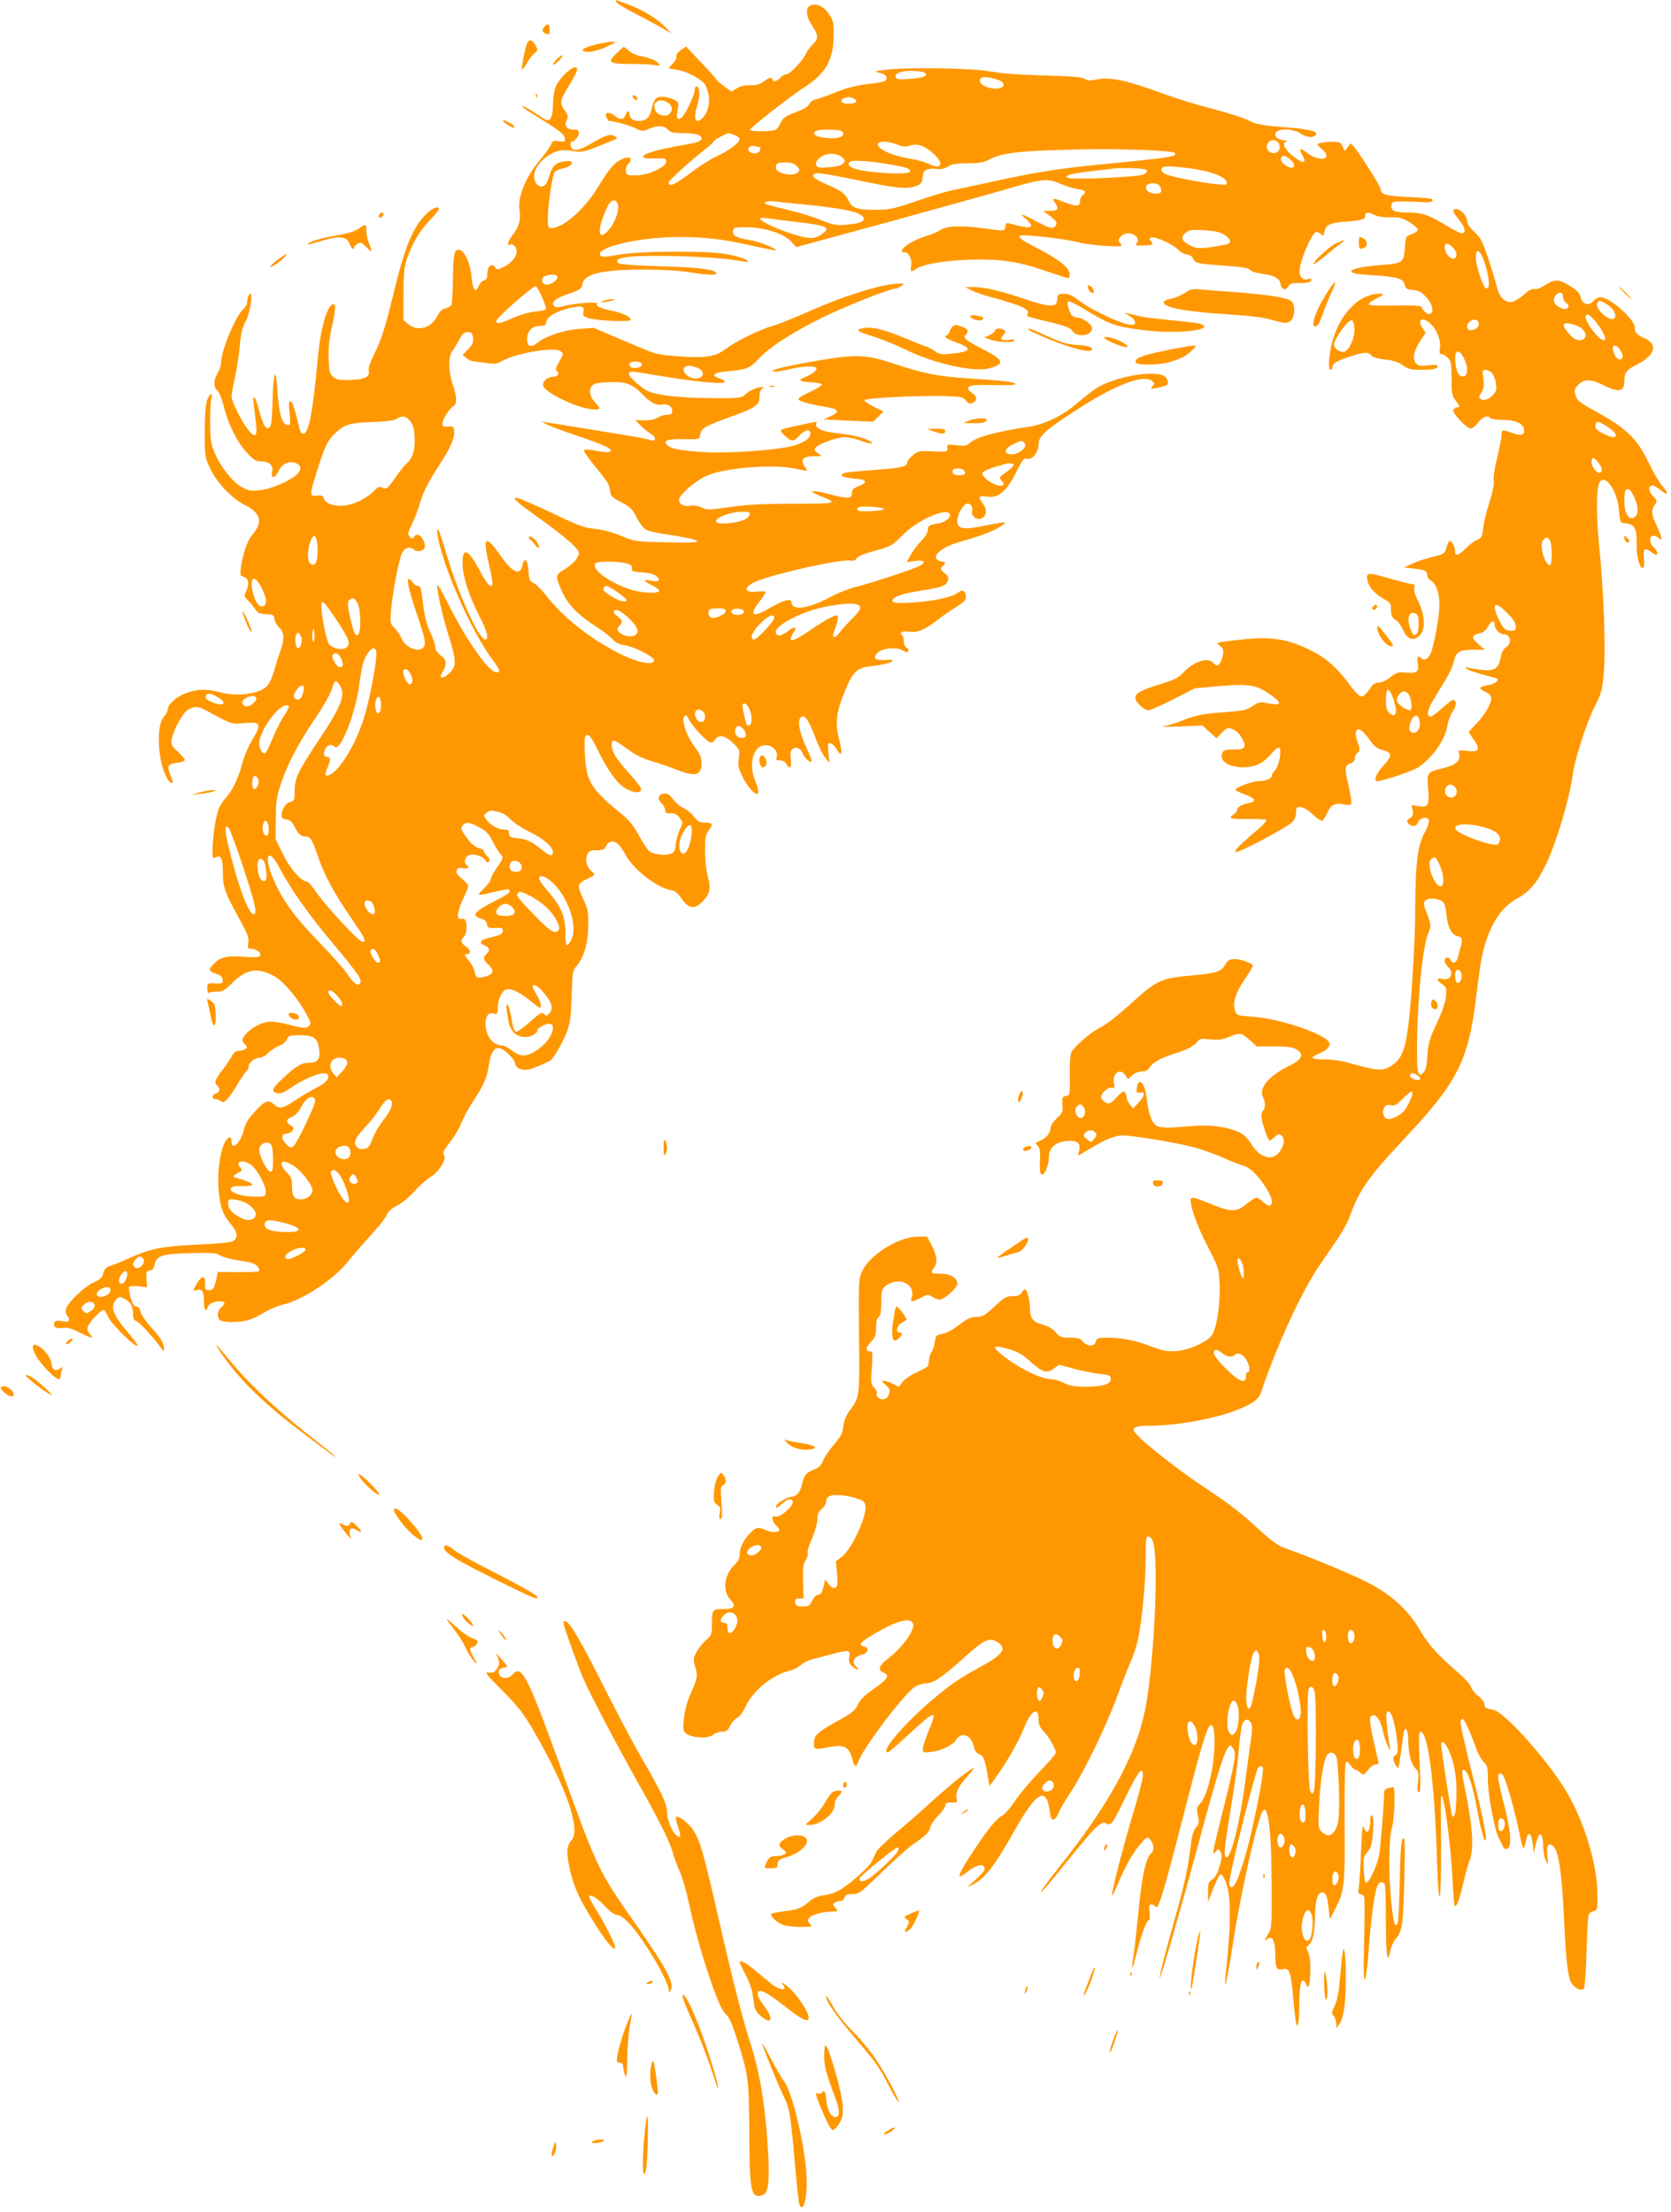 <?xml version="1.0" standalone="no"?>
<!DOCTYPE svg PUBLIC "-//W3C//DTD SVG 20010904//EN"
 "http://www.w3.org/TR/2001/REC-SVG-20010904/DTD/svg10.dtd">
<svg version="1.0" xmlns="http://www.w3.org/2000/svg"
 width="967pt" height="1280pt" viewBox="0 0 967 1280"
 preserveAspectRatio="xMidYMid meet">
<g transform="translate(0,1280) scale(0.1,-0.1)"
fill="#ff9800" stroke="none">
<path d="M3571 12784 c7 -9 51 -35 98 -59 48 -24 115 -61 151 -81 l65 -37 -30
32 c-46 49 -130 101 -214 133 -89 33 -87 32 -70 12z"/>
<path d="M4692 12769 c-32 -12 -29 -63 8 -118 37 -55 38 -76 2 -109 -15 -15
-33 -39 -39 -54 -18 -40 -92 -118 -113 -118 -9 0 -25 -9 -35 -20 -19 -21 -45
-27 -45 -10 0 16 -19 12 -51 -12 -23 -17 -43 -22 -77 -21 -31 1 -57 -5 -78
-18 l-31 -19 -41 30 c-22 16 -44 35 -49 43 -4 8 -45 54 -91 101 l-82 87 -31
-21 c-18 -14 -28 -28 -25 -37 3 -8 -5 -25 -19 -39 -14 -14 -25 -26 -25 -28 0
-2 21 -6 48 -10 55 -7 146 -56 163 -87 34 -64 28 -144 -12 -188 -43 -46 -59
-13 -34 69 17 57 15 110 -5 110 -6 0 -10 -11 -10 -23 0 -27 -54 -139 -75 -157
-23 -19 -34 -4 -25 36 5 20 6 42 3 50 -6 15 -56 34 -93 34 -34 0 -46 -14 -59
-70 -11 -52 -32 -70 -78 -70 -30 0 -51 18 -51 43 -1 21 -12 17 -21 -7 -13 -31
-30 -33 -65 -5 -33 26 -62 19 -46 -11 6 -11 12 -20 14 -20 27 0 119 -25 151
-41 39 -20 44 -20 79 -5 52 22 89 20 111 -4 15 -16 31 -20 87 -20 38 0 78 -5
89 -10 35 -19 22 -38 -33 -49 -29 -5 -91 -17 -138 -26 -155 -31 -202 -66 -82
-62 61 2 67 0 67 -18 0 -32 -105 -80 -175 -80 -52 0 -55 2 -58 26 -2 14 4 31
12 39 9 7 16 19 16 27 0 25 -60 7 -98 -30 -19 -17 -58 -73 -87 -122 -77 -131
-205 -245 -275 -245 -18 0 -20 6 -20 58 0 73 27 251 40 267 6 7 25 15 42 19
65 13 81 52 17 43 -52 -7 -74 -27 -89 -82 -7 -25 -18 -50 -26 -56 -34 -28 -74
20 -60 74 9 37 52 85 97 108 44 22 65 24 132 14 42 -7 60 -3 145 31 115 45
110 43 92 54 -27 17 -54 10 -130 -36 -83 -49 -123 -55 -128 -16 -2 12 1 22 7
22 16 0 41 30 41 51 0 14 -7 19 -29 19 -40 0 -58 23 -42 54 11 20 9 28 -13 60
-29 44 -27 54 38 160 20 33 36 66 36 73 0 49 -111 -47 -129 -112 -6 -22 -11
-65 -11 -96 0 -31 -6 -63 -14 -74 -13 -19 -17 -17 -86 29 -40 26 -74 45 -77
42 -3 -3 22 -22 56 -43 158 -97 186 -118 189 -142 4 -22 1 -24 -33 -18 -32 5
-37 3 -46 -19 -5 -14 -35 -56 -66 -92 -83 -98 -131 -219 -116 -294 8 -44 -5
-93 -37 -133 -29 -37 -41 -73 -20 -60 16 10 40 -14 40 -40 0 -31 -32 -69 -76
-90 -36 -17 -38 -17 -50 0 -19 26 -44 2 -44 -40 0 -24 -5 -34 -20 -38 -11 -3
-24 -17 -30 -32 -17 -45 -35 -23 -41 53 -8 82 -43 157 -74 157 -27 0 -33 -30
-34 -180 -1 -71 -5 -135 -9 -141 -4 -6 -19 -14 -34 -18 -19 -4 -34 -19 -48
-46 -35 -69 -114 -91 -167 -46 l-28 24 0 149 c0 118 4 159 19 203 30 89 73
162 131 223 30 32 55 62 55 67 0 19 -30 10 -64 -20 -81 -71 -132 -191 -196
-458 -50 -206 -72 -277 -117 -366 -19 -38 -32 -77 -30 -87 10 -38 -16 -54
-100 -57 -67 -3 -82 -1 -103 16 -22 18 -25 29 -28 104 -3 58 3 112 17 178 23
105 26 140 11 140 -35 0 -75 -136 -91 -314 -29 -315 -52 -436 -85 -436 -7 0
-17 12 -20 28 -26 109 -41 156 -52 160 -11 3 -12 -10 -6 -67 5 -60 4 -71 -8
-71 -36 0 -53 60 -64 215 -9 134 -23 88 -27 -87 -2 -84 -7 -132 -15 -140 -20
-20 -38 8 -61 91 -20 72 -27 89 -35 80 -2 -2 3 -49 10 -103 17 -120 8 -140
-37 -86 -38 45 -99 166 -99 196 0 14 9 64 20 113 11 49 24 132 28 184 7 72 15
105 32 134 23 36 45 163 29 163 -9 0 -19 -27 -19 -51 0 -11 -9 -27 -21 -37
-43 -35 -129 -240 -129 -306 0 -17 -9 -46 -20 -64 -25 -41 -26 -83 -1 -103 10
-10 26 -48 36 -90 23 -100 78 -209 134 -269 40 -42 53 -50 83 -50 48 0 71 -23
63 -61 -9 -41 17 -38 36 4 18 40 59 62 97 49 40 -13 40 -45 0 -76 -53 -40
-148 -78 -210 -83 -49 -5 -63 -2 -103 21 -55 33 -124 123 -156 204 -19 47 -23
77 -23 167 -1 61 3 122 7 138 11 41 -9 33 -25 -10 -8 -25 -13 -88 -13 -183 0
-143 1 -146 32 -213 38 -80 124 -170 196 -207 99 -49 111 -102 43 -180 -24
-27 -51 -106 -62 -183 -6 -44 -4 -49 15 -54 28 -7 36 -44 17 -81 -15 -30 -15
-32 12 -59 15 -15 34 -39 42 -52 12 -18 25 -23 60 -25 41 -1 45 -4 48 -27 2
-15 14 -37 28 -50 30 -28 31 -68 5 -141 -11 -29 -27 -80 -36 -113 -9 -33 -26
-70 -38 -83 -44 -48 -173 -65 -277 -37 -75 20 -129 19 -194 -6 -56 -20 -106
-66 -106 -97 0 -8 -10 -26 -22 -40 -44 -46 -36 -248 13 -344 11 -21 24 -38 29
-38 13 0 13 3 -6 50 -20 49 -13 59 45 67 22 3 41 10 41 16 0 5 -19 27 -41 48
-37 34 -41 42 -35 71 11 59 63 152 94 171 39 22 59 22 107 -5 152 -82 144 -79
220 -72 95 9 101 -4 46 -95 -22 -36 -50 -102 -61 -146 -23 -84 -57 -153 -96
-195 -13 -14 -30 -41 -38 -60 -17 -41 -36 -169 -36 -241 0 -45 2 -49 18 -40
31 16 42 -6 42 -86 0 -86 12 -119 93 -266 50 -91 59 -113 54 -142 -5 -31 -3
-35 17 -35 30 0 61 -24 51 -40 -6 -9 -29 -11 -95 -6 -98 8 -138 -2 -179 -48
-27 -29 -24 -36 22 -51 22 -7 33 -17 35 -32 4 -24 -1 -26 -55 -23 -31 1 -33
-1 -33 -30 0 -22 4 -29 12 -24 7 4 27 7 45 6 29 -2 42 6 89 52 79 78 142 89
233 42 62 -32 150 -137 206 -246 15 -30 15 -34 1 -48 -14 -14 -24 -14 -106 7
-58 15 -104 22 -131 18 -46 -6 -111 -45 -135 -82 -16 -24 -16 -27 2 -46 16
-17 16 -22 4 -29 -8 -6 -25 -10 -38 -10 -15 0 -29 -10 -40 -31 -9 -17 -33 -52
-53 -78 -45 -58 -51 -77 -33 -91 20 -18 17 -41 -6 -47 -25 -7 -26 -33 -2 -33
10 0 23 -5 30 -12 17 -17 45 12 94 94 22 37 46 72 54 79 8 6 14 20 14 30 0 22
36 49 65 49 12 0 32 12 46 26 13 14 41 33 62 41 23 9 42 26 48 39 8 22 14 24
73 24 83 0 106 -17 113 -84 7 -58 -9 -76 -65 -76 -39 0 -78 -25 -155 -99 -53
-51 -58 -68 -23 -77 18 -4 38 3 72 27 113 77 224 112 224 71 0 -24 -22 -43
-85 -75 -27 -14 -77 -44 -110 -66 -68 -46 -89 -50 -121 -20 -30 28 -53 19
-112 -46 -37 -40 -53 -68 -62 -106 -18 -73 -70 -121 -70 -64 0 31 -15 32 -35
1 -28 -43 -47 -164 -41 -261 6 -109 24 -163 71 -217 41 -48 45 -82 13 -100
-14 -7 -87 -15 -188 -19 -212 -9 -284 -22 -400 -74 -52 -23 -108 -46 -124 -51
-22 -7 -32 -18 -38 -41 -6 -25 -18 -37 -51 -51 -62 -27 -167 -131 -167 -164 0
-15 5 -30 10 -33 6 -3 10 -13 10 -21 0 -13 -8 -14 -40 -9 -32 5 -41 4 -46 -10
-9 -23 14 -36 52 -29 23 4 47 -2 92 -25 71 -36 90 -39 63 -12 -13 13 -17 27
-14 41 7 26 75 100 92 100 6 0 18 -18 27 -40 16 -39 158 -179 170 -167 4 3
-22 38 -56 78 -90 104 -105 152 -64 194 14 13 19 13 44 0 36 -19 50 -43 50
-89 0 -26 5 -36 20 -41 18 -6 102 -98 142 -155 13 -19 17 -21 17 -8 2 33 -19
68 -74 128 -31 33 -58 74 -62 90 -4 20 -12 30 -23 30 -14 0 -23 14 -34 52 -8
28 -12 56 -9 61 3 5 28 7 55 4 l49 -6 -3 47 c-3 41 -1 47 18 50 15 2 24 12 28
32 10 54 43 65 208 69 127 3 152 1 174 -14 15 -9 58 -21 96 -27 39 -5 81 -13
94 -19 24 -9 42 -35 31 -45 -3 -3 -58 -5 -121 -5 l-115 1 -6 -27 c-14 -67 -20
-78 -45 -78 -23 0 -25 4 -23 38 3 48 -18 49 -46 3 -25 -40 -26 -50 -6 -42 33
12 45 -4 45 -60 0 -30 5 -54 10 -54 6 0 10 4 10 9 0 20 33 41 66 41 39 0 43
-9 14 -35 -22 -20 -26 -55 -8 -73 15 -15 110 -16 163 -1 22 6 65 26 95 45 30
18 77 38 104 44 115 25 299 147 381 252 28 35 85 101 129 148 43 47 85 100 93
117 9 23 28 40 62 57 27 14 71 51 100 83 28 32 70 69 93 83 50 30 95 105 77
127 -9 10 -2 26 34 72 25 32 55 82 66 111 11 28 42 87 70 129 62 94 81 139 91
214 10 68 33 100 64 91 30 -9 86 -65 86 -86 0 -9 9 -22 19 -28 38 -20 70 -13
181 40 20 9 75 102 101 170 17 44 23 85 27 203 4 139 6 151 29 178 43 50 67
134 67 234 1 81 -2 97 -30 156 -36 76 -33 87 26 114 46 21 47 24 20 47 -26 23
-35 64 -21 94 9 20 18 24 54 24 37 0 46 4 55 25 8 16 20 25 35 25 27 0 43 -16
80 -81 47 -83 180 -186 255 -198 27 -5 42 -16 67 -51 42 -60 73 -64 120 -17
44 44 51 75 31 146 -9 33 -16 95 -16 148 0 75 3 95 20 116 29 37 25 47 -19 47
-32 0 -43 6 -65 35 -15 19 -42 41 -59 49 -18 7 -45 30 -61 50 -22 29 -34 36
-54 34 -34 -4 -40 -30 -13 -57 12 -12 21 -30 21 -40 0 -15 7 -19 31 -17 23 1
36 -6 52 -26 21 -28 21 -28 2 -65 -10 -21 -21 -60 -24 -87 -5 -45 -9 -50 -36
-58 -35 -9 -94 -1 -117 16 -10 7 -37 49 -61 92 -37 68 -57 90 -136 154 -96 78
-144 137 -161 199 -15 52 -23 204 -12 220 16 22 30 5 78 -92 62 -124 113 -190
167 -216 45 -22 77 -20 77 4 0 8 -24 40 -53 72 -30 32 -68 78 -85 102 -31 43
-42 94 -23 106 5 3 39 -17 75 -44 46 -35 88 -57 138 -72 40 -12 106 -34 146
-50 116 -46 152 -38 152 36 0 32 -9 52 -40 94 -55 73 -85 181 -51 181 4 0 13
-11 19 -25 14 -30 88 -112 115 -127 15 -8 22 -5 34 11 23 33 60 26 105 -19 39
-38 40 -41 33 -89 -6 -42 -2 -57 24 -109 34 -68 84 -116 89 -87 2 9 -6 38 -17
65 -37 86 -18 187 39 205 47 15 100 -28 84 -69 -5 -12 0 -16 20 -16 15 0 30
-8 36 -20 19 -36 33 -23 27 25 -5 33 -3 48 9 60 18 18 49 6 59 -24 7 -23 43
-56 51 -48 4 3 -8 35 -25 71 -42 88 -58 163 -38 183 13 13 17 12 33 -5 11 -11
34 -60 52 -109 18 -49 44 -102 58 -118 l25 -30 -7 58 c-5 49 -4 57 10 57 9 0
27 -17 39 -37 30 -51 35 -23 11 68 -22 86 -13 155 37 274 44 107 69 131 145
139 115 13 182 44 80 37 -52 -3 -67 13 -38 41 28 28 113 36 146 14 18 -11 27
-12 32 -5 4 7 -1 16 -10 21 -9 5 -16 22 -16 38 0 16 -5 32 -10 35 -22 14 3 26
40 20 47 -8 91 10 159 63 28 22 78 57 111 77 44 27 60 42 60 59 0 37 -19 48
-47 26 -32 -25 -136 -48 -255 -56 -108 -8 -137 -2 -118 21 15 18 64 32 182 51
103 17 124 25 134 56 5 17 0 27 -21 43 -24 20 -25 23 -11 38 21 20 20 27 -3
27 -10 0 -24 7 -31 15 -21 25 39 71 124 96 137 40 189 59 233 85 25 14 42 28
40 31 -3 2 -55 -6 -115 -18 -126 -27 -162 -21 -162 26 0 30 21 75 44 94 23 19
49 -4 42 -35 -8 -30 28 -58 55 -44 29 16 33 49 10 81 -32 43 -28 53 20 45 67
-11 116 31 175 152 30 60 39 72 55 67 30 -10 69 36 69 81 0 51 38 85 231 209
214 138 374 199 424 162 17 -13 18 -17 5 -32 -14 -16 -12 -17 20 -11 66 14 71
17 68 39 -5 36 -44 49 -133 43 -94 -6 -223 -44 -281 -83 -23 -15 -73 -54 -110
-86 -89 -75 -187 -123 -284 -137 -182 -27 -300 -59 -337 -93 -19 -17 -31 -19
-78 -13 -53 6 -55 5 -52 -16 2 -23 0 -23 -84 -20 -80 4 -87 2 -117 -23 -18
-15 -32 -33 -32 -41 0 -24 -33 -32 -185 -43 -82 -6 -160 -13 -172 -17 -50 -14
-17 -29 76 -36 48 -4 49 -22 1 -41 -32 -12 -40 -20 -40 -41 0 -33 -21 -34
-132 -5 -103 26 -131 21 -53 -10 110 -44 103 -46 -153 -46 -180 0 -269 -5
-368 -19 -121 -17 -134 -18 -163 -3 -20 10 -44 14 -66 10 -39 -6 -65 9 -65 37
0 25 90 104 153 134 103 50 397 73 530 42 31 -7 57 -12 57 -9 0 2 -7 15 -16
28 -23 36 -4 55 55 55 l46 0 -23 19 c-22 16 -23 19 -8 34 24 23 121 57 166 57
22 0 63 -9 91 -20 58 -23 90 -21 44 2 -37 19 -110 35 -195 43 -73 8 -115 28
-106 52 5 12 1 14 -16 10 -13 -3 -57 -12 -98 -21 -107 -23 -104 -22 -69 -56
40 -38 52 -38 86 0 30 34 63 40 63 11 0 -30 -44 -58 -118 -75 -104 -23 -362
-40 -497 -32 -138 8 -191 18 -214 41 -25 25 3 36 89 34 99 -2 97 -3 103 29 7
35 27 46 172 99 149 54 170 68 170 117 0 22 6 41 15 46 13 8 13 10 -2 10 -27
0 -71 -20 -96 -43 -23 -21 -32 -22 -201 -21 -177 2 -298 15 -357 39 -39 16
-114 83 -114 101 0 19 8 18 179 -11 202 -34 361 -49 373 -37 6 6 -3 14 -27 22
-54 18 -37 34 42 41 116 11 132 17 182 71 64 70 201 158 376 243 137 67 386
165 418 165 7 0 22 7 33 15 18 14 18 14 -11 14 -91 1 -321 -70 -530 -164 -77
-34 -167 -70 -200 -80 -79 -22 -215 -89 -277 -135 -60 -46 -120 -54 -283 -41
-127 11 -103 4 -315 94 l-165 70 -80 -6 c-90 -6 -199 -42 -247 -82 -35 -30
-58 -20 -58 25 0 43 31 74 73 74 31 0 36 4 39 25 4 30 66 64 145 81 61 13 77
7 69 -26 -5 -20 -1 -25 31 -35 53 -16 243 -24 243 -10 0 18 -42 38 -105 52
-73 15 -98 26 -89 41 9 14 -121 5 -192 -13 -34 -9 -48 -9 -57 0 -21 21 7 45
84 71 67 23 74 28 79 55 10 61 114 85 365 85 94 0 197 -6 250 -15 105 -17 169
-19 160 -5 -13 22 -102 33 -323 39 -160 5 -236 11 -245 20 -34 34 80 46 368
38 125 -4 254 -13 300 -21 43 -8 81 -13 83 -11 10 10 -61 34 -133 46 -122 19
-497 16 -614 -5 -66 -12 -97 -14 -105 -6 -40 40 172 98 394 107 157 6 300 -7
455 -43 61 -14 126 -27 145 -30 32 -4 30 -2 -20 22 -30 14 -82 30 -114 35 -76
13 -98 25 -94 52 3 20 8 22 78 22 103 -1 214 -36 257 -81 l31 -34 529 144
c290 80 599 165 686 191 209 61 237 64 312 32 33 -14 79 -28 103 -32 45 -7 51
-15 27 -35 -8 -7 -15 -23 -15 -36 0 -30 -21 -31 -90 -4 -65 26 -75 25 -56 -2
26 -37 20 -48 -26 -48 l-42 0 34 -25 c43 -31 52 -46 38 -62 -16 -20 -30 -16
-112 27 -89 47 -103 50 -56 10 49 -43 31 -56 -48 -36 -75 20 -70 20 -74 -6 -3
-26 -6 -26 -128 -9 -125 17 -210 14 -245 -9 -16 -11 -60 -29 -97 -40 -84 -26
-165 -90 -114 -90 25 0 45 -39 39 -76 -6 -38 -2 -41 31 -19 63 42 331 66 506
46 75 -9 143 -25 235 -57 72 -24 133 -44 138 -44 4 0 7 11 7 24 0 35 -60 84
-177 144 -97 50 -121 67 -110 78 10 10 264 -18 327 -36 63 -18 260 -34 260
-21 0 4 -5 12 -12 19 -17 17 18 52 52 52 37 0 68 -34 50 -55 -14 -17 -11 -18
45 -15 48 2 52 5 35 25 -10 12 -9 16 3 21 21 8 134 -44 156 -72 10 -12 31 -24
47 -26 18 -2 33 -11 39 -25 12 -27 26 -30 194 -41 93 -7 127 -13 135 -24 7 -9
36 -18 75 -23 63 -7 101 -29 101 -59 0 -7 6 -19 14 -25 11 -10 17 -7 30 10 12
18 24 22 58 21 49 -2 78 5 78 19 0 6 -9 7 -20 4 -28 -9 -50 11 -50 44 0 56 69
219 96 228 7 2 19 -3 27 -11 14 -14 16 -13 22 14 8 38 29 49 107 56 114 9 128
13 128 34 0 24 18 25 56 5 17 -8 53 -14 91 -13 53 1 70 -4 110 -28 27 -17 48
-36 48 -44 0 -7 -16 -18 -35 -25 -35 -12 -35 -12 -40 -81 -6 -84 -13 -89 -143
-98 -101 -8 -167 -22 -167 -36 0 -12 37 -18 156 -25 114 -8 146 -19 154 -55 5
-21 12 -25 47 -28 34 -3 48 -11 78 -43 36 -40 45 -87 19 -96 -13 -4 -40 19
-47 39 -3 10 -40 12 -155 10 -98 -2 -152 1 -152 7 0 6 21 22 48 35 44 23 45
25 18 26 -124 2 -244 -127 -282 -302 -16 -75 -18 -138 -4 -138 6 0 10 6 10 14
0 22 27 39 103 63 87 27 101 28 123 6 10 -11 41 -20 81 -24 44 -4 74 -14 101
-33 32 -22 49 -26 104 -26 71 0 98 6 98 22 0 7 -20 8 -54 4 -44 -5 -58 -3 -71
11 -23 23 -14 72 24 130 l31 46 -20 32 c-32 52 8 64 54 16 35 -36 56 -96 49
-138 -4 -26 -2 -33 10 -33 9 0 25 -10 37 -22 17 -19 20 -35 20 -118 0 -87 2
-99 26 -131 24 -33 24 -34 5 -37 -12 -2 -21 -10 -21 -18 0 -21 80 -104 100
-104 10 0 30 16 44 35 26 34 58 45 71 25 3 -5 37 -10 74 -10 75 0 121 -23 121
-61 0 -28 -19 -32 -69 -14 -58 20 -61 19 -61 -11 0 -15 -12 -74 -26 -132 -15
-60 -23 -118 -20 -134 4 -18 -5 -63 -25 -125 -17 -52 -33 -120 -36 -150 -5
-50 -9 -57 -37 -68 -17 -8 -47 -30 -65 -49 -39 -41 -61 -46 -61 -15 0 25 -17
59 -30 59 -5 0 -14 -17 -19 -37 -10 -37 -13 -39 -78 -55 -38 -9 -90 -26 -118
-39 l-50 -23 55 -6 c64 -6 80 -14 80 -40 0 -11 9 -24 21 -30 30 -17 49 -71 49
-141 0 -64 -32 -241 -52 -283 -13 -29 -37 -41 -52 -26 -20 20 -28 10 -22 -26
10 -50 -3 -62 -66 -56 -47 4 -57 1 -92 -27 -23 -18 -50 -31 -67 -31 -22 0 -35
-9 -55 -40 -15 -23 -35 -40 -45 -40 -12 0 -40 28 -73 74 -73 98 -135 151 -231
198 -124 59 -212 74 -365 60 -69 -7 -135 -15 -148 -18 -23 -7 -23 -7 -2 -21
23 -16 25 -36 9 -82 -12 -34 -29 -40 -49 -16 -28 34 -112 7 -169 -54 -30 -33
-52 -44 -136 -70 -110 -33 -145 -53 -145 -80 0 -23 51 -71 76 -71 11 0 76 29
145 64 l124 63 142 13 c172 15 216 7 298 -52 67 -48 62 -63 -15 -48 -50 10
-56 8 -92 -16 -33 -23 -52 -27 -158 -35 -129 -9 -177 -18 -254 -51 -28 -11
-70 -24 -95 -29 -30 -5 0 -6 86 -3 l131 6 41 -37 41 -37 30 32 c23 24 34 30
52 25 32 -10 53 -31 71 -68 21 -42 8 -55 -51 -54 -58 1 -72 -7 -72 -39 0 -56
120 -84 209 -48 23 9 56 35 76 60 20 24 41 41 47 38 17 -11 1 -104 -22 -129
-11 -12 -20 -26 -20 -33 0 -17 -34 -32 -75 -32 -37 0 -135 -36 -135 -50 0 -4
23 -16 52 -26 60 -22 72 -41 31 -49 -48 -11 -73 -24 -73 -40 0 -8 -9 -20 -20
-27 -37 -23 -20 -29 80 -27 56 1 104 -2 108 -6 4 -4 -18 -28 -48 -54 -113 -96
-147 -131 -125 -131 25 0 288 140 321 171 16 15 24 34 24 56 0 29 3 33 25 33
16 0 42 -15 69 -40 24 -22 49 -40 55 -40 6 0 20 20 31 44 21 50 42 61 100 51
38 -6 40 -5 40 18 0 14 -9 63 -20 108 -20 87 -18 102 21 114 11 4 19 15 19 27
0 11 7 26 16 33 16 11 16 16 1 59 -9 26 -14 53 -10 61 12 32 38 13 96 -69 10
-15 35 -30 58 -36 57 -16 58 -33 5 -90 -42 -45 -60 -90 -36 -90 33 0 216 62
243 83 89 67 151 160 164 243 3 21 16 55 29 75 24 34 24 69 2 69 -6 0 -35 -23
-65 -50 -31 -28 -61 -49 -67 -47 -25 8 -14 48 40 132 66 106 89 149 98 190 13
54 32 65 109 65 l70 0 -38 33 c-42 37 -41 51 5 61 21 4 37 17 51 41 21 36 39
38 39 6 0 -21 30 -51 51 -51 41 0 51 -51 15 -75 -16 -11 -27 -30 -31 -57 -11
-64 -36 -82 -104 -75 -31 3 -67 9 -81 13 -19 5 -22 4 -14 -5 6 -7 47 -21 90
-33 43 -11 82 -22 87 -25 16 -10 -15 -32 -54 -38 -52 -9 -55 -18 -14 -38 23
-11 35 -24 35 -37 0 -33 -37 -96 -85 -146 -25 -25 -45 -48 -45 -50 0 -2 13
-23 30 -46 40 -55 28 -73 -43 -63 -47 6 -49 5 -44 -15 12 -45 -16 -67 -110
-90 -72 -16 -77 -25 -68 -115 8 -94 0 -109 -58 -100 l-39 7 7 -30 c5 -24 2
-33 -16 -46 -19 -13 -20 -18 -9 -31 17 -21 47 -19 55 4 6 21 38 36 55 26 16
-10 12 -31 -20 -92 -37 -70 -49 -178 -50 -433 0 -172 -22 -538 -40 -675 -17
-127 -35 -179 -75 -214 -59 -51 -92 -52 -252 -6 -57 17 -110 25 -160 25 -79 0
-87 10 -29 34 47 19 68 44 57 65 -27 50 -292 139 -444 148 -84 6 -89 7 -99 32
-17 45 0 102 52 179 28 41 50 78 50 83 0 15 -65 39 -105 39 -30 0 -39 -5 -56
-34 -23 -40 -53 -49 -230 -64 -130 -12 -175 -33 -285 -133 -106 -97 -169 -146
-218 -171 -44 -22 -133 -99 -154 -133 -7 -12 -12 -54 -11 -110 1 -144 2 -143
-23 -147 -20 -3 -22 -8 -20 -50 3 -42 0 -49 -32 -79 -20 -18 -36 -42 -36 -53
0 -31 -24 -61 -60 -76 -29 -12 -30 -14 -14 -31 12 -13 15 -34 12 -90 -2 -51 1
-73 10 -76 16 -6 42 56 42 101 0 53 34 85 97 93 66 7 87 -7 78 -53 l-6 -32 82
49 c83 49 133 69 179 69 51 0 302 -41 395 -65 53 -13 136 -42 183 -64 48 -21
99 -42 114 -45 38 -9 81 -48 127 -118 41 -60 51 -101 30 -114 -6 -3 -23 6 -38
20 -15 14 -33 26 -40 26 -7 0 -33 -17 -58 -37 -58 -48 -88 -48 -207 1 -97 39
-116 43 -116 24 1 -50 40 -157 97 -267 66 -129 67 -130 71 -223 5 -106 -17
-252 -43 -292 -26 -40 -136 -89 -209 -94 -50 -3 -76 1 -141 26 -93 36 -174 52
-258 52 -50 0 -60 -3 -64 -19 -9 -37 -51 -35 -83 3 -8 11 -30 16 -69 16 -51 0
-58 3 -82 31 -17 21 -41 35 -75 44 -56 14 -74 37 -74 101 0 42 -17 104 -29
104 -3 0 -12 -9 -19 -20 -9 -15 -23 -20 -52 -20 -36 0 -48 -7 -105 -60 -56
-52 -70 -60 -104 -60 -29 0 -51 -9 -84 -34 -56 -43 -84 -58 -122 -66 -26 -5
-31 -11 -36 -47 -3 -23 -11 -48 -18 -56 -6 -9 -14 -28 -15 -44 -2 -15 -4 -32
-5 -36 0 -5 -30 -21 -65 -37 -35 -16 -73 -42 -84 -57 l-20 -28 -36 18 c-55 26
-78 22 -42 -6 23 -19 28 -29 22 -50 -3 -14 -15 -29 -27 -32 -24 -8 -52 12 -45
32 3 7 -4 23 -15 34 -19 19 -20 28 -14 115 6 81 5 94 -8 94 -30 0 -29 22 2 54
26 27 31 39 31 83 0 33 5 55 15 63 11 9 15 33 15 85 0 67 2 75 25 94 75 58
176 12 150 -68 -8 -27 4 -26 55 0 38 20 42 20 65 5 13 -9 33 -16 43 -16 26 0
102 68 102 90 0 36 -39 60 -97 60 -56 0 -61 4 -38 34 22 29 18 66 -12 127
l-28 54 -57 -1 c-112 -2 -278 -107 -320 -202 -19 -41 -20 -65 -17 -370 4 -356
4 -358 -55 -435 -14 -19 -28 -49 -32 -68 -3 -19 -7 -44 -10 -56 -2 -13 -25
-46 -50 -74 -24 -28 -52 -68 -60 -89 -12 -29 -25 -42 -53 -53 -47 -19 -58 -32
-70 -87 -10 -44 -32 -70 -58 -70 -18 0 -76 -30 -85 -44 -17 -25 -6 -28 20 -4
37 34 61 42 69 21 9 -24 -71 -96 -97 -88 -27 9 -27 -26 0 -50 11 -10 20 -22
20 -26 0 -17 -40 -19 -75 -4 -51 21 -58 20 -95 -17 -37 -38 -60 -85 -60 -126
0 -18 -10 -38 -26 -53 -63 -59 -76 -152 -28 -204 35 -37 25 -55 -30 -55 -73 0
-76 -3 -76 -81 0 -66 -1 -70 -36 -101 -20 -18 -45 -50 -55 -71 -18 -34 -18
-41 -5 -85 15 -52 12 -66 -32 -163 -28 -61 -47 -181 -33 -208 19 -35 136 -47
169 -18 10 9 33 17 50 17 25 0 34 6 47 34 9 18 27 39 42 47 15 8 35 35 48 65
39 87 152 181 248 205 27 6 59 22 72 35 12 12 42 27 66 33 24 6 79 20 121 32
42 12 82 18 88 14 7 -4 9 -18 5 -35 -5 -21 -1 -34 14 -49 12 -12 27 -21 34
-21 7 1 4 6 -6 15 -31 23 -18 58 26 69 41 10 52 40 17 49 -35 9 -22 25 58 72
134 79 211 99 226 59 13 -33 -63 -139 -145 -201 -54 -41 -62 -68 -24 -83 37
-14 21 -38 -64 -96 -48 -34 -73 -59 -87 -88 -16 -34 -33 -48 -111 -91 -121
-66 -143 -86 -143 -130 0 -40 2 -41 96 -23 80 14 108 -1 125 -67 13 -52 23
-56 37 -16 27 77 267 394 326 430 18 12 48 21 65 21 43 0 89 31 221 149 120
108 148 120 198 85 50 -35 22 -71 -108 -141 -105 -57 -155 -90 -245 -164 -173
-140 -338 -329 -287 -329 4 0 57 45 117 101 161 147 172 150 119 24 -18 -44
-33 -91 -34 -104 0 -23 2 -24 49 -18 61 7 123 38 145 71 32 49 89 25 102 -43
5 -21 15 -36 30 -41 25 -10 33 -29 49 -120 l11 -65 33 45 c60 82 137 214 161
278 44 113 90 145 90 63 0 -28 7 -46 29 -69 31 -32 71 -102 71 -124 0 -7 -42
-56 -93 -108 -50 -52 -115 -129 -143 -170 -27 -41 -62 -81 -76 -87 -31 -16
-75 -69 -155 -188 -67 -101 -97 -154 -89 -162 2 -3 22 9 43 25 50 40 90 51
100 26 5 -13 -7 -30 -48 -67 l-54 -49 45 23 c60 32 120 110 215 279 143 256
200 291 220 137 5 -37 10 -47 22 -45 9 2 21 16 26 32 6 17 39 74 74 128 81
124 206 382 272 563 28 77 63 165 76 195 14 30 32 85 40 122 23 101 45 335 45
474 0 104 2 124 15 124 9 0 20 -12 26 -27 39 -104 5 -772 -52 -1012 -59 -250
-209 -520 -479 -861 -93 -118 -128 -166 -112 -156 7 4 75 85 151 180 162 201
193 231 223 215 28 -15 35 -7 120 169 69 141 95 170 91 101 -1 -19 -27 -117
-58 -219 -51 -171 -105 -376 -120 -460 -3 -21 10 2 32 55 48 112 91 188 137
240 30 35 36 38 49 25 23 -24 29 -66 11 -81 -34 -28 -57 -134 -79 -372 -9 -89
-20 -189 -25 -222 -17 -102 -9 -95 20 21 28 112 56 184 70 184 4 0 5 20 2 45
-4 36 -2 45 11 45 9 0 19 -5 23 -11 16 -27 41 55 169 551 103 402 134 502 154
498 12 -3 17 -19 19 -73 6 -135 -36 -330 -82 -380 -21 -23 -23 -30 -14 -71 9
-40 7 -48 -10 -67 -15 -16 -24 -46 -32 -112 -15 -120 -33 -207 -76 -362 -73
-260 -104 -379 -103 -398 1 -24 139 456 244 850 83 307 128 452 150 481 15 19
15 19 30 -1 21 -27 13 -76 -56 -354 -64 -253 -68 -276 -44 -245 13 16 16 17
25 4 13 -21 13 -38 -5 -98 -10 -33 -25 -58 -40 -68 -22 -14 -25 -23 -24 -73
l0 -56 29 74 c40 100 45 104 70 49 35 -79 36 -231 3 -543 -12 -123 7 -43 37
150 44 288 129 677 169 778 36 91 59 -70 60 -418 1 -223 0 -242 -19 -273 -24
-39 -25 -49 -4 -31 27 22 44 -14 44 -90 0 -79 8 -94 42 -86 37 10 47 -12 58
-126 17 -184 22 -216 31 -194 4 11 8 63 8 115 1 101 8 140 22 140 6 0 13 -10
18 -22 13 -35 22 -5 24 81 1 53 -4 88 -13 106 -13 24 -13 28 4 41 22 16 35 75
36 164 0 87 15 140 39 140 24 0 32 -20 40 -95 l7 -60 26 50 c59 114 62 138 59
512 -1 218 2 344 8 347 6 4 18 -5 27 -19 9 -14 21 -25 27 -25 6 0 19 -8 29
-17 18 -16 20 -16 44 15 14 18 34 32 45 32 15 0 18 5 14 23 -40 168 -53 242
-44 253 24 29 60 -15 73 -89 4 -20 16 -56 27 -80 11 -24 17 -31 14 -17 -15 75
-27 191 -21 206 17 44 48 -38 62 -165 6 -55 4 -66 -11 -77 -16 -12 -16 -17 -5
-44 7 -16 16 -30 20 -30 4 0 12 44 18 99 7 54 15 106 18 116 11 29 24 -4 24
-65 0 -70 17 -130 42 -154 18 -16 19 -27 14 -77 -5 -43 -4 -59 5 -59 9 0 10
43 4 175 -5 129 -4 175 5 175 44 0 82 -293 96 -750 10 -313 25 -253 23 90 -1
140 -1 264 0 275 9 89 58 -267 68 -492 3 -73 9 -133 13 -133 12 0 28 47 50
143 11 48 27 104 35 123 26 63 17 201 -27 411 -12 57 -19 106 -15 109 23 23
59 -75 87 -237 12 -68 29 -137 36 -154 34 -72 1 109 -67 372 -38 151 -69 284
-67 296 7 52 31 11 93 -157 10 -28 29 -60 42 -72 20 -19 23 -30 23 -100 0 -88
39 -296 64 -340 8 -16 18 -37 22 -46 8 -22 30 -23 38 -2 13 35 4 108 -29 237
-19 74 -35 147 -35 161 0 28 11 33 28 13 15 -18 66 -196 93 -326 23 -116 26
-118 43 -38 10 45 30 26 36 -34 l6 -54 8 40 c5 22 13 48 18 59 15 28 28 2 28
-59 1 -27 7 -63 15 -80 15 -29 15 -28 9 27 -6 64 7 82 38 51 28 -29 46 -152
58 -401 13 -268 23 -355 45 -388 19 -29 55 -46 70 -32 6 5 13 98 16 211 3 111
9 210 13 219 4 9 17 18 29 20 21 3 22 8 21 103 -2 187 -90 457 -207 633 -125
186 -335 415 -394 428 -49 10 -53 13 -53 33 0 11 -15 32 -34 46 -19 14 -39 39
-44 54 -5 15 -38 52 -73 82 -118 101 -174 164 -221 245 -70 121 -175 215 -321
286 -100 50 -343 149 -469 193 -32 11 -75 43 -138 101 -110 101 -169 147 -315
244 -191 127 -415 308 -415 335 0 18 24 25 90 25 157 0 380 40 510 92 87 34
125 62 137 99 88 265 234 584 337 734 26 39 72 105 101 148 30 43 61 100 71
125 59 166 111 240 334 477 290 309 356 438 399 780 6 44 16 121 22 170 28
218 103 364 219 426 69 37 117 93 165 194 64 135 135 374 156 521 14 99 79
299 130 401 36 70 41 90 50 191 12 129 0 465 -27 735 -18 183 -16 345 5 370
35 43 102 -59 110 -167 6 -71 6 -71 37 -74 53 -5 67 -31 65 -116 -2 -77 19
-153 38 -141 6 3 7 27 4 55 -6 55 5 64 43 35 10 -8 22 -15 27 -15 14 0 7 26
-13 43 -26 22 -27 67 -2 67 10 0 23 -5 30 -12 25 -25 21 1 -8 63 -34 73 -37
95 -14 128 15 21 15 24 -11 51 -28 29 -29 60 -1 60 8 0 29 -12 46 -26 43 -36
50 -23 11 22 -18 20 -54 82 -81 138 -68 141 -129 199 -321 304 -85 47 -94 55
-104 94 -5 21 -1 33 19 52 32 33 72 33 134 2 100 -50 132 -45 132 19 0 49 13
66 74 96 106 54 123 119 38 154 -41 18 -52 30 -52 61 0 47 -145 174 -198 174
-13 0 -32 -10 -41 -22 -25 -31 -66 -19 -74 22 -5 22 -19 38 -53 60 -71 45 -96
47 -149 12 -28 -18 -53 -28 -65 -25 -14 4 -33 -6 -60 -31 -22 -19 -51 -38 -66
-42 -40 -10 -77 23 -91 82 -6 27 -29 102 -50 166 -34 102 -45 123 -81 156 -28
26 -42 47 -42 64 0 28 -37 68 -63 68 -26 0 -21 -17 19 -66 35 -42 40 -74 12
-74 -7 0 -40 16 -73 36 -115 70 -153 84 -236 84 -81 0 -104 11 -97 47 3 15 13
18 68 17 36 0 86 -2 113 -4 47 -3 67 3 53 18 -4 4 -65 9 -135 12 -127 5 -161
14 -161 45 0 15 -124 211 -153 243 l-21 23 -17 -23 -17 -22 -13 27 c-11 24
-17 27 -63 26 -28 0 -59 -4 -70 -8 -17 -6 -15 -10 14 -34 69 -59 -12 -79 -87
-21 -41 31 -50 27 -26 -14 22 -39 12 -50 -24 -27 -72 46 -107 103 -65 106 9 1
-1 5 -23 8 -42 6 -60 35 -33 52 28 18 103 10 136 -15 31 -22 75 -25 87 -6 13
20 -37 32 -182 44 -136 11 -165 17 -208 39 -27 15 -120 44 -205 66 -86 22
-217 62 -292 90 -213 78 -308 98 -385 80 -33 -7 -49 -6 -66 5 -16 10 -78 15
-237 19 -142 4 -245 11 -305 23 -102 20 -486 26 -610 10 -70 -9 -70 -9 -32
-19 26 -6 37 -14 37 -28 0 -21 -8 -24 -128 -38 -51 -7 -113 -23 -165 -45 -45
-18 -96 -37 -113 -40 -18 -4 -35 -16 -41 -29 -7 -15 -33 -30 -79 -47 -57 -21
-72 -31 -85 -58 -8 -19 -22 -38 -30 -43 -18 -11 -149 -12 -149 0 0 11 241 199
313 245 124 78 171 160 171 302 1 71 -2 85 -26 121 -29 45 -71 65 -106 52z
m658 -389 c27 -17 -3 -30 -82 -36 -56 -5 -77 -3 -83 6 -14 23 25 40 89 40 34
0 68 -5 76 -10z m450 -55 c33 -33 -37 -51 -99 -25 -34 14 -42 46 -13 52 26 6
95 -11 112 -27z m-859 -96 c29 -15 14 -29 -32 -29 -56 0 -53 31 4 39 5 0 17
-4 28 -10z m-1073 -25 c26 -18 26 -51 1 -67 -23 -15 -69 0 -78 26 -19 49 29
75 77 41z m996 -160 c25 -9 19 -33 -10 -40 -33 -9 -122 0 -136 14 -20 20 4 32
67 32 35 0 70 -3 79 -6z m-615 -25 c17 -6 31 -17 31 -24 0 -21 -59 -65 -130
-98 -36 -17 -99 -56 -140 -87 -106 -80 -140 -96 -140 -66 0 12 128 128 219
199 20 15 38 33 40 38 2 8 69 45 87 49 1 0 15 -5 33 -11z m3151 -48 c20 -38
-13 -71 -51 -51 -21 12 -25 40 -7 58 18 18 46 14 58 -7z m-2209 -7 c33 -14 48
-15 76 -6 44 13 82 0 136 -48 61 -53 46 -95 -22 -61 -21 11 -68 25 -104 31
-110 17 -197 55 -197 85 0 20 58 20 111 -1z m-800 -14 c16 0 10 -28 -7 -34
-23 -9 -54 2 -54 19 0 16 19 25 38 19 8 -2 18 -4 23 -4z m2231 -18 c91 -4 170
-10 174 -15 23 -23 -10 -28 -461 -72 -205 -20 -360 -45 -582 -94 -98 -22 -205
-44 -238 -51 -33 -6 -127 -34 -210 -63 -136 -46 -158 -51 -241 -51 -103 -1
-136 11 -155 56 -15 36 -45 58 -134 95 -72 30 -90 56 -45 61 14 2 113 -16 220
-38 228 -48 286 -55 339 -40 39 10 51 25 51 60 0 33 25 48 73 43 33 -4 52 0
73 13 22 15 47 19 114 19 67 1 94 5 125 22 63 33 146 46 340 53 241 9 358 9
557 2z m-1751 -41 c23 -19 23 -21 7 -37 -12 -13 -38 -19 -83 -22 -55 -4 -66
-2 -72 13 -4 13 2 25 21 42 34 29 94 31 127 4z m2593 -12 c30 -23 34 -49 9
-49 -29 1 -67 35 -60 54 8 21 19 20 51 -5z m-2354 -24 c115 -18 153 -28 157
-42 6 -17 -53 -21 -174 -12 -136 10 -204 34 -176 62 11 11 92 8 193 -8z m-499
-16 c16 -16 18 -23 8 -35 -24 -29 -129 -9 -129 26 0 25 9 30 57 30 30 0 49 -6
64 -21z m2343 -24 c84 -18 140 -44 144 -69 4 -17 -1 -18 -65 -11 -83 8 -248
41 -285 56 -29 12 -37 33 -15 43 17 8 140 -3 221 -19z m-316 -2 c2 -7 -9 -18
-25 -24 -34 -13 -400 -30 -428 -19 -19 7 -19 7 0 17 11 6 72 16 135 23 63 7
120 14 125 15 6 2 50 3 99 2 61 -1 91 -6 94 -14z m70 -85 c7 -7 12 -20 12 -30
0 -14 -8 -18 -34 -18 -37 0 -62 21 -52 45 7 18 57 20 74 3z m-3133 -109 c10
-31 -13 -102 -47 -143 -70 -85 -78 -8 -12 129 18 40 49 47 59 14z m1050 1
c285 -28 387 -53 372 -93 -4 -11 -26 -18 -69 -24 -82 -10 -99 -8 -183 26 -38
16 -110 38 -160 50 -166 41 -169 42 -154 52 8 5 30 7 49 4 19 -3 85 -10 145
-15z m-10 -105 c168 -20 192 -30 149 -64 -41 -32 -69 -35 -137 -17 -149 41
-293 117 -196 104 19 -3 102 -13 184 -23z m2466 -71 c42 -25 50 -51 17 -58
-135 -26 -168 -28 -205 -9 -54 27 -64 49 -33 75 22 18 35 20 106 16 57 -3 91
-10 115 -24z m1328 -78 c40 -42 12 -87 -28 -47 -23 23 -28 71 -8 71 8 0 24
-11 36 -24z m195 -130 c18 -76 16 -111 -6 -104 -15 5 -57 131 -57 174 -2 80
38 36 63 -70z m-5379 -35 c7 -12 -19 -38 -46 -46 -29 -9 -51 12 -38 36 10 20
73 27 84 10z m-89 -118 c13 -31 24 -61 24 -68 0 -8 -20 -14 -57 -17 -35 -3
-86 -17 -130 -36 -77 -35 -106 -40 -101 -18 5 21 218 207 229 200 6 -3 21 -31
35 -61z m5909 -1 c0 -12 9 -28 20 -36 25 -18 8 -41 -24 -31 -47 15 -63 51 -35
80 21 20 39 14 39 -13z m253 -42 c40 -24 61 -65 44 -82 -24 -24 -112 53 -99
86 8 21 15 20 55 -4z m-68 -96 c35 -40 67 -101 58 -110 -12 -12 -46 17 -83 70
-33 49 -39 76 -15 76 4 0 22 -16 40 -36z m-1392 -42 c4 -52 -28 -127 -58 -137
-22 -7 -60 17 -60 39 0 36 83 150 105 143 5 -2 11 -22 13 -45z m718 33 c9 -21
-14 -45 -42 -45 -16 0 -24 6 -24 18 0 37 54 59 66 27z m594 -33 c35 -27 34
-66 -3 -70 -21 -3 -36 5 -62 31 -19 19 -35 43 -35 52 0 15 6 17 37 12 21 -4
49 -15 63 -25z m-6412 -59 c2 -24 -4 -39 -29 -64 l-32 -33 23 -18 c12 -10 27
-18 34 -18 6 0 40 -5 75 -10 49 -7 68 -6 85 5 77 49 312 91 350 63 18 -14 18
-16 -8 -61 -17 -28 -23 -48 -16 -52 21 -13 10 -35 -18 -35 -38 0 -70 -34 -56
-58 27 -43 192 -121 277 -130 53 -5 57 1 23 37 -32 34 -41 71 -22 96 11 16 29
20 91 23 104 6 143 -8 202 -69 45 -47 81 -67 112 -60 33 6 61 -9 61 -34 0 -21
-5 -25 -30 -25 -17 0 -42 -8 -56 -17 -16 -10 -44 -16 -76 -15 l-51 1 29 -30
c16 -17 41 -38 57 -47 15 -9 27 -22 27 -29 0 -15 -5 -16 -50 -3 -19 5 -147 27
-285 49 -137 22 -266 43 -285 46 l-35 6 26 -15 c15 -9 92 -38 172 -65 168 -57
214 -78 199 -93 -6 -6 -29 -6 -68 1 -71 13 -84 14 -84 1 0 -5 28 -45 63 -88
79 -97 80 -99 87 -142 5 -31 12 -39 65 -66 52 -27 64 -39 90 -90 18 -35 41
-64 57 -71 14 -7 83 -21 152 -31 70 -10 132 -24 139 -31 9 -10 -26 -12 -173
-9 -184 4 -186 4 -265 37 -50 21 -107 36 -152 41 -61 6 -97 19 -230 83 -133
63 -213 97 -229 97 -22 0 18 -35 129 -113 155 -111 237 -182 237 -207 0 -26
-36 -67 -86 -96 -51 -30 -52 -37 -10 -130 33 -72 88 -129 183 -191 46 -29 94
-66 108 -82 18 -20 39 -30 68 -34 53 -7 172 -67 172 -87 0 -31 -85 -17 -181
29 -175 84 -343 215 -445 347 -23 30 -55 62 -70 70 -25 12 -28 20 -31 71 -3
63 -24 84 -34 34 -14 -67 -59 -46 -135 64 -80 115 -97 97 -59 -63 11 -46 20
-92 20 -103 0 -41 -29 -16 -68 59 -73 139 -109 153 -105 43 2 -71 38 -180 97
-296 46 -89 57 -135 33 -135 -35 0 -153 260 -219 480 -22 74 -44 142 -49 150
-18 31 -9 -38 16 -123 59 -204 199 -499 300 -631 40 -53 43 -66 16 -66 -42 0
-173 187 -278 397 -31 62 -58 111 -61 109 -9 -10 23 -159 60 -281 50 -161 51
-185 13 -225 -27 -28 -55 -40 -55 -22 1 4 7 18 15 32 22 39 18 64 -15 88 -19
14 -30 32 -30 46 0 13 -13 52 -30 87 -22 47 -33 92 -42 167 -10 87 -14 102
-30 102 -10 0 -23 9 -30 20 -7 11 -17 20 -22 20 -15 0 2 -74 49 -211 47 -139
52 -168 33 -187 -29 -29 -102 2 -124 53 -7 19 -26 46 -40 60 -26 26 -27 30
-21 103 7 93 43 284 62 329 15 34 49 45 72 22 16 -16 57 -7 61 15 5 23 -16 63
-36 71 -8 3 -20 -2 -26 -11 -11 -14 -13 -14 -26 1 -12 14 -10 23 12 68 15 29
34 79 44 112 21 75 49 131 118 237 64 98 89 156 84 195 -3 25 -7 28 -35 25
-28 -2 -33 1 -33 20 0 21 43 86 67 101 19 11 16 55 -7 122 -26 75 -27 164 -1
196 10 13 26 40 36 59 21 41 33 51 60 48 14 -2 21 -12 23 -35z m6636 -65 c20
-28 21 -58 2 -58 -18 0 -33 19 -41 53 -9 34 16 38 39 5z m-901 -54 c22 -44 22
-93 1 -101 -24 -9 -46 20 -51 71 -10 81 18 98 50 30z m-4758 -34 c0 -18 -52
-27 -67 -12 -17 17 2 33 35 30 20 -2 32 -8 32 -18z m345 -35 c18 -22 1 -45
-34 -45 -57 0 -97 62 -48 73 22 4 68 -11 82 -28z m4574 -14 c10 -11 20 -38 23
-61 5 -33 2 -45 -16 -64 -26 -28 -53 -37 -72 -25 -11 7 -11 14 4 38 14 24 16
42 11 81 -6 45 -5 50 13 50 11 0 28 -9 37 -19z m-6269 -268 c26 -25 35 -59 35
-124 0 -64 -14 -102 -50 -134 -12 -11 -40 -46 -61 -77 -46 -67 -53 -72 -77
-59 -15 8 -25 4 -48 -20 -36 -38 -106 -74 -160 -83 -58 -10 -122 9 -129 37 -5
19 -11 22 -41 19 -44 -5 -44 0 2 147 42 135 62 176 101 212 56 53 90 63 218
67 80 3 126 9 140 18 26 19 50 18 70 -3z m6938 -43 c76 -48 57 -81 -23 -40
-44 22 -54 35 -46 55 8 21 16 19 69 -15z m-3374 -94 c23 -28 -53 -78 -94 -62
-27 10 -16 34 28 55 50 25 51 25 66 7z m3320 -112 c23 -29 27 -49 11 -59 -15
-9 -50 32 -50 60 0 32 13 32 39 -1z m-3384 -13 c3 -6 -15 -24 -40 -41 -43 -30
-45 -33 -31 -49 21 -23 20 -31 -5 -31 -40 0 -112 52 -103 75 3 7 31 20 62 30
31 9 62 18 67 20 20 7 44 5 50 -4z m-286 -34 c14 -18 4 -27 -30 -27 -29 0 -44
13 -34 30 9 15 51 12 64 -3z m3880 -158 c25 -57 24 -97 -2 -113 -31 -19 -57
24 -57 93 0 32 3 61 7 64 16 17 32 3 52 -44z m-4344 -64 c0 -6 -34 -11 -77
-13 -72 -3 -90 3 -71 22 11 11 148 2 148 -9z m-777 -32 c-2 -10 -16 -24 -31
-31 -34 -16 -129 -27 -153 -18 -43 17 58 64 139 65 41 1 48 -2 45 -16z m1159
1 c6 -17 -24 -43 -55 -50 -15 -3 -37 -7 -49 -10 -16 -3 -23 -12 -23 -28 0 -14
-15 -41 -37 -64 -21 -21 -49 -58 -62 -82 l-24 -43 46 7 c55 8 70 -7 29 -28
-42 -22 -290 -103 -369 -122 -37 -9 -104 -35 -148 -59 -129 -69 -225 -81 -225
-28 0 24 -51 9 -130 -38 -96 -56 -118 -40 -55 40 19 24 35 48 35 54 0 6 -17 7
-43 4 -89 -12 -89 29 0 63 132 50 491 128 537 116 14 -3 26 1 33 13 7 12 43
27 95 41 104 28 110 31 173 95 85 87 258 162 272 119z m-3659 -195 c3 -77 -14
-113 -43 -89 -19 16 -17 81 4 133 18 47 36 27 39 -44z m7132 42 c13 -25 13
-141 0 -141 -31 0 -64 116 -40 145 17 20 27 19 40 -4z m-5341 -132 c24 -8 31
-16 28 -29 -4 -15 4 -18 59 -22 43 -3 69 -10 84 -23 26 -24 10 -35 -36 -25
-48 11 -42 -2 12 -28 25 -12 42 -27 39 -32 -9 -15 -95 -12 -156 6 -117 35
-230 112 -216 148 5 13 23 16 80 16 41 0 89 -5 106 -11z m-2115 -141 c30 -59
33 -96 10 -105 -23 -9 -45 19 -60 76 -24 93 9 112 50 29z m2047 -16 c24 -16
50 -36 58 -45 24 -29 -29 -21 -82 13 -46 29 -54 40 -40 53 10 11 16 9 64 -21z
m-1494 -69 c21 -31 25 -165 6 -184 -16 -16 -27 9 -48 104 -14 62 -15 80 -5 92
18 21 27 19 47 -12z m-115 -107 c69 -105 79 -133 52 -153 -22 -16 -71 -8 -97
16 -17 16 -46 158 -47 225 0 25 2 27 17 15 9 -8 43 -54 75 -103z m3026 81 c2
-11 -15 -36 -45 -65 -26 -26 -60 -63 -74 -82 -31 -41 -49 -33 -30 13 16 40 25
87 17 87 -20 0 -86 -36 -164 -91 -97 -66 -127 -71 -92 -13 26 41 12 44 -36 8
-18 -14 -41 -24 -49 -20 -70 26 101 131 270 165 123 24 198 24 203 -2z m3744
-34 c44 -45 52 -60 49 -90 -1 -14 -29 -17 -56 -6 -10 3 -28 29 -41 57 -45 97
-25 113 48 39z m-4522 11 c0 -18 -62 -46 -84 -38 -16 6 -22 35 -9 47 3 4 26 7
50 7 32 0 43 -4 43 -16z m105 -4 c0 -17 -43 -25 -64 -11 -22 14 -2 32 32 29
20 -2 32 -8 32 -18z m-665 -38 c55 -53 64 -87 28 -101 -26 -9 -71 3 -89 25 -9
11 -8 18 5 32 21 25 20 31 -9 54 -30 24 -32 38 -5 38 11 0 43 -22 70 -48z
m840 2 c0 -19 -98 -124 -116 -124 -29 0 -12 45 35 91 48 49 81 62 81 33z
m-2660 -106 c-1 -30 -3 -38 -9 -28 -8 14 -4 70 5 70 2 0 4 -19 4 -42z m-80 2
c13 -24 3 -70 -16 -70 -15 0 -21 70 -7 83 9 10 11 9 23 -13z m437 -87 c8 -20
-18 -182 -53 -324 -40 -167 -140 -350 -211 -390 -32 -17 -37 -7 -19 36 20 47
20 65 2 65 -22 0 -27 16 -15 44 13 27 37 34 56 15 32 -32 122 195 143 364 13
103 26 149 51 181 24 30 37 33 46 9z m-202 -45 c14 -36 12 -48 -10 -48 -17 0
-49 56 -40 70 12 20 36 9 50 -22z m403 -92 c14 -28 10 -56 -7 -56 -15 0 -43
59 -37 77 8 21 29 11 44 -21z m-414 -58 c39 -56 15 -120 -121 -323 -117 -175
-137 -218 -138 -290 0 -55 -2 -60 -25 -65 -27 -6 -50 -42 -50 -77 0 -16 7 -22
28 -25 19 -2 32 -13 43 -35 24 -49 39 -63 64 -63 31 0 41 -15 74 -112 34 -105
96 -219 195 -363 73 -104 88 -135 66 -135 -25 0 -223 215 -286 310 -15 22 -33
40 -40 40 -31 0 -96 75 -137 158 l-42 86 1 115 c0 99 4 128 28 201 39 118 99
233 200 383 48 71 92 149 98 173 14 50 20 53 42 22z m-208 -40 c-9 -37 -23
-51 -40 -45 -22 9 -20 29 5 61 25 31 45 22 35 -16z m6308 -45 c26 -77 15 -113
-25 -77 -14 13 -19 30 -19 69 0 81 18 85 44 8z m86 32 c17 -21 26 -95 10 -95
-21 0 -70 34 -76 53 -6 20 21 57 41 57 7 0 18 -7 25 -15z m-6877 -28 c20 -13
25 -23 18 -30 -13 -13 -101 19 -101 37 0 32 33 29 83 -7z m195 -24 c-25 -27
-61 -27 -66 0 -5 23 56 51 76 35 10 -9 8 -16 -10 -35z m737 -13 c0 -49 -21
-66 -31 -26 -8 34 3 79 19 73 7 -2 12 -22 12 -47z m2130 -20 c17 -34 20 -86 4
-95 -6 -4 -13 -5 -15 -2 -9 9 -32 116 -26 122 11 11 22 4 37 -25z m-2663 14
c3 -3 -9 -27 -27 -54 -18 -26 -47 -83 -65 -126 -17 -44 -36 -83 -41 -88 -14
-16 -39 15 -39 49 0 85 135 257 172 219z m2408 -59 c0 -28 -12 -38 -34 -29
-22 8 -33 54 -15 64 20 13 49 -8 49 -35z m4135 -24 c8 -36 -9 -71 -34 -71 -27
0 -33 26 -16 66 17 42 41 44 50 5z m-3909 -56 c18 -27 12 -45 -15 -45 -26 0
-44 25 -36 50 9 27 31 25 51 -5z m-2811 -285 c7 -23 -12 -63 -26 -55 -15 10
-11 75 5 75 8 0 17 -9 21 -20z m6923 -42 c30 -30 0 -78 -37 -58 -32 17 -21 70
14 70 6 0 16 -5 23 -12z m-5526 -148 c20 -6 48 -24 61 -40 13 -15 60 -47 104
-69 87 -43 143 -91 143 -122 0 -27 -17 -24 -64 14 -59 48 -85 61 -141 67 -44
4 -50 8 -49 28 0 18 -5 22 -30 22 -35 0 -79 26 -103 60 -15 21 -15 24 2 36 22
17 29 17 77 4z m-1337 -96 c0 -28 -4 -39 -15 -39 -16 0 -26 45 -16 72 11 28
31 7 31 -33z m1220 8 c40 -21 55 -38 75 -79 14 -28 33 -60 43 -70 22 -26 23
-25 -18 -84 -19 -28 -35 -58 -35 -67 0 -8 -18 -32 -40 -54 -46 -43 -43 -44 60
-19 41 10 78 17 83 14 18 -11 2 -25 -65 -59 -133 -67 -155 -92 -95 -109 22 -7
33 -17 35 -33 3 -19 9 -23 35 -22 50 3 57 1 57 -14 0 -20 -15 -28 -74 -41 -57
-13 -69 -30 -32 -45 29 -11 34 -31 11 -50 -21 -18 -19 -33 10 -60 37 -35 32
-57 -15 -70 -48 -13 -56 -10 -63 28 -3 16 -17 43 -31 60 -30 35 -32 42 -11 42
23 0 18 26 -10 44 -28 19 -32 38 -10 56 15 12 20 65 9 93 -3 9 -13 13 -25 10
-29 -8 -25 40 11 115 17 35 30 69 30 75 0 7 -17 26 -37 43 -27 22 -35 35 -30
49 6 13 14 16 37 11 29 -5 41 6 20 19 -17 11 -11 44 10 55 26 14 85 -3 99 -28
7 -12 13 -14 21 -6 7 7 5 16 -10 29 -11 10 -20 24 -20 30 0 7 -13 15 -29 18
-19 4 -42 22 -65 53 -39 51 -43 63 -24 82 18 18 38 14 93 -16z m1228 -26 c-6
-89 -40 -152 -64 -115 -16 25 -9 72 17 116 30 52 50 51 47 -1z m4575 30 c72
-19 102 -41 102 -72 0 -13 -7 -27 -16 -31 -30 -11 -221 58 -239 87 -20 32 60
40 153 16z m-7174 -224 c73 -220 87 -282 64 -282 -30 0 -94 173 -148 403 -21
88 -19 126 6 93 7 -10 42 -106 78 -214z m213 -13 c68 -128 168 -270 317 -447
147 -176 166 -206 147 -225 -13 -13 -34 3 -74 62 -17 25 -90 107 -162 181
-141 146 -209 239 -261 359 -62 140 -34 197 33 70z m6713 19 c26 -59 30 -121
9 -126 -34 -7 -85 122 -60 152 21 25 31 19 51 -26z m-6801 15 c5 -10 10 -38
12 -63 3 -34 0 -45 -12 -48 -20 -4 -39 38 -39 88 0 43 21 55 39 23z m1481 -8
c20 -25 8 -50 -25 -50 -31 0 -43 20 -31 51 7 18 40 18 56 -1z m194 -118 c90
-91 140 -251 102 -325 -9 -18 -21 -32 -26 -32 -5 0 -8 33 -8 73 1 91 -26 155
-101 240 -28 32 -51 65 -51 73 0 28 41 13 84 -29z m-136 -71 c68 -35 127 -90
152 -141 18 -36 20 -48 10 -60 -18 -22 -52 0 -135 87 -95 98 -108 115 -100
127 9 16 20 14 73 -13z m5277 -30 c14 -10 21 -32 26 -81 7 -73 32 -118 68
-123 23 -4 26 -22 12 -68 -5 -16 -12 -41 -15 -56 -7 -30 -33 -38 -42 -13 -9
21 -34 19 -34 -3 0 -11 9 -27 20 -37 38 -35 15 -82 -34 -69 -34 8 -34 -9 0
-31 24 -15 26 -22 22 -69 -3 -34 -21 -87 -53 -156 -43 -91 -50 -116 -55 -187
-3 -58 -10 -87 -22 -99 -30 -31 -38 -8 -38 115 0 289 32 622 67 695 17 37 15
50 -18 132 -18 46 -7 64 39 64 21 0 47 -6 57 -14z m-6185 -22 c14 -36 12 -54
-4 -54 -18 0 -46 38 -46 62 0 28 39 22 50 -8z m805 -14 c28 -31 13 -50 -40
-50 -32 0 -47 5 -52 15 -7 21 25 55 52 55 12 0 30 -9 40 -20z m-780 -270 c18
-36 19 -50 2 -50 -16 0 -50 57 -42 70 11 17 24 11 40 -20z m6273 -121 c3 -29
-12 -54 -27 -45 -12 8 -15 59 -4 70 12 12 28 0 31 -25z m-5314 -100 c49 -58
60 -92 37 -120 -16 -19 -19 -20 -32 -7 -12 14 -22 8 -80 -43 -36 -33 -73 -59
-81 -59 -11 0 -19 20 -28 75 -7 42 -17 78 -21 81 -11 7 -11 -7 1 -81 11 -72
43 -105 102 -105 34 0 68 20 68 40 0 5 14 17 31 25 94 49 69 -71 -29 -138 -61
-43 -99 -45 -146 -8 -21 17 -47 31 -57 31 -57 0 -99 55 -99 128 0 45 19 67 50
57 18 -6 20 -2 20 30 0 48 24 102 48 109 29 10 78 -14 145 -68 53 -43 57 -45
57 -24 0 13 -11 41 -25 63 -28 47 -30 55 -11 55 8 0 30 -18 50 -41z m-1193
-20 c27 -29 38 -59 22 -59 -13 0 -73 64 -73 77 0 22 20 15 51 -18z m5280 -256
l42 -38 101 0 c81 0 107 -4 130 -18 44 -29 32 -57 -41 -93 -121 -59 -181 -131
-154 -183 14 -25 14 -68 1 -76 -5 -3 -10 -19 -10 -35 0 -31 37 -140 48 -140 3
0 16 10 29 21 18 18 25 20 38 9 20 -17 19 -49 -5 -87 -39 -65 -117 -48 -170
39 -22 35 -43 55 -73 68 -70 31 -170 44 -271 34 -161 -14 -195 -12 -217 14
-21 27 -34 72 -44 153 -10 88 -49 121 -57 49 -3 -21 1 -24 20 -22 31 5 28 -17
-9 -58 l-32 -34 -18 23 c-11 13 -19 31 -19 40 0 9 -4 22 -9 30 -7 11 -18 5
-49 -28 -36 -38 -43 -41 -62 -31 -12 6 -24 18 -27 26 -8 21 37 66 60 60 16 -4
18 0 14 22 -12 61 34 96 66 50 l15 -23 24 23 c14 13 37 22 55 22 22 0 35 7 47
25 19 29 69 56 142 78 67 20 116 45 133 69 11 17 22 19 75 14 47 -5 71 -1 106
13 64 27 75 25 121 -16z m-5237 -109 c25 -10 19 -39 -15 -75 l-31 -33 -19 23
c-43 53 1 110 65 85z m6212 -98 c10 -8 16 -18 12 -21 -12 -12 -58 4 -58 20 0
19 20 19 46 1z m-41 -134 c-9 -20 -24 -48 -33 -62 -22 -31 -84 -63 -105 -54
-22 8 -30 39 -17 64 9 16 18 20 38 15 23 -5 35 2 71 39 25 25 48 43 53 40 4
-3 1 -22 -7 -42z m-6392 -138 c-33 -70 -67 -132 -76 -138 -13 -9 -22 -5 -43
16 -29 29 -27 58 4 58 11 0 26 7 33 16 12 15 11 19 -9 32 -30 20 -28 35 7 49
18 7 37 26 50 51 27 54 60 77 79 58 12 -12 6 -32 -45 -142z m492 125 c12 -18
-4 -56 -46 -110 -23 -28 -52 -77 -63 -108 -20 -50 -25 -56 -53 -59 -24 -2 -34
2 -43 17 -14 27 -2 50 61 117 26 28 62 74 79 103 31 49 52 62 65 40z m4005
-33 c16 -20 9 -60 -12 -64 -25 -5 -46 42 -28 63 16 19 24 19 40 1z m69 -150
c9 -10 7 -19 -7 -36 -18 -22 -18 -22 -42 -2 -21 17 -22 22 -11 36 16 20 45 21
60 2z m-4771 -68 c7 -7 12 -42 12 -85 0 -59 -3 -73 -15 -73 -18 0 -65 92 -65
127 0 34 44 55 68 31z m458 -34 c10 -37 -17 -61 -53 -48 -51 18 -37 74 18 74
22 0 30 -6 35 -26z m-567 -89 c36 -31 84 -125 79 -157 -3 -21 -7 -23 -68 -22
-75 1 -143 25 -134 47 4 11 21 15 62 14 95 -3 80 17 -38 50 -12 4 -12 7 4 18
10 8 24 16 30 18 8 3 7 8 -1 18 -40 42 18 54 66 14z m255 -11 c42 -36 85 -93
93 -122 7 -31 -26 -62 -66 -62 -39 0 -51 18 -51 75 0 44 -4 55 -30 80 -16 16
-30 37 -30 48 0 16 5 18 27 12 15 -3 40 -18 57 -31z m260 -56 c28 -48 54 -134
43 -144 -13 -13 -44 26 -76 96 -18 38 -30 74 -26 80 13 21 35 9 59 -32z m96
-25 c0 -18 -39 -16 -46 2 -4 8 0 22 7 31 12 14 14 14 26 -2 7 -10 13 -24 13
-31z m-624 -138 c69 -53 23 -111 -56 -70 -46 24 -70 52 -70 81 0 26 2 26 45
22 27 -4 59 -16 81 -33z m199 -101 c117 -30 108 -59 -15 -52 -74 4 -108 22
-97 52 8 20 32 20 112 0z m123 -156 c-5 -17 -95 -61 -108 -53 -18 11 -11 25
23 45 36 23 91 27 85 8z m-939 -52 c16 -19 -19 -62 -42 -53 -21 8 -22 31 -1
51 19 20 28 20 43 2z m6362 -34 c6 -21 9 -49 7 -62 -4 -25 -5 -25 -17 5 -7 17
-15 45 -18 63 -8 45 13 41 28 -6z m-6461 -82 c-8 -20 -19 -30 -29 -28 -19 4
-16 35 7 61 23 26 38 5 22 -33z m-93 -75 c-7 -18 -46 -35 -64 -28 -24 9 -13
34 20 48 34 15 53 6 44 -20z m-89 -77 c2 -9 -8 -24 -23 -34 -24 -16 -27 -16
-42 -1 -15 15 -15 18 2 37 22 24 58 23 63 -2z m5293 -255 c46 -13 75 -29 120
-70 73 -65 97 -72 138 -42 l30 22 83 -22 c46 -13 112 -26 148 -30 56 -5 65 -9
68 -27 5 -32 -47 -49 -148 -48 -67 1 -94 6 -125 23 -22 11 -55 21 -73 21 -57
0 -188 64 -279 137 -69 55 -59 63 38 36z m1232 -23 c28 -22 57 -26 74 -9 16
16 46 3 66 -30 19 -32 23 -71 7 -71 -5 0 -10 -11 -10 -25 0 -41 -35 -31 -97
27 -65 63 -97 104 -88 118 9 15 19 12 48 -10z m-2123 -838 c47 -15 55 -21 58
-45 8 -64 -79 -251 -136 -295 l-35 -26 7 -74 c5 -62 3 -74 -11 -79 -11 -5 -23
2 -37 20 l-20 28 -11 -43 c-7 -32 -15 -44 -31 -46 -12 -2 -27 -16 -35 -35 -12
-28 -19 -32 -54 -32 -34 0 -40 3 -43 23 -3 18 1 22 22 22 l26 0 -3 98 c-2 79
1 103 15 124 10 15 15 34 12 42 -3 8 8 46 25 84 17 39 31 88 31 109 0 30 6 45
25 61 14 12 25 30 25 40 0 10 5 23 12 30 17 17 93 14 158 -6z m-545 -282 c8
-13 -31 -50 -54 -50 -31 0 -37 21 -11 42 24 20 55 24 65 8z m-143 -405 c9 -21
8 -32 -5 -60 -21 -44 -47 -47 -47 -5 0 23 -4 30 -20 30 -24 0 -26 17 -3 42 24
27 61 23 75 -7z m3413 -113 c0 -46 -19 -44 -23 2 -3 28 0 37 10 34 7 -3 13
-19 13 -36z m163 7 c3 -29 -12 -54 -27 -45 -12 8 -15 59 -4 70 12 12 28 0 31
-25z m-1696 -54 c-17 -38 -46 -29 -50 14 -4 43 16 58 42 31 17 -16 18 -23 8
-45z m1458 -34 c14 -28 12 -61 -4 -61 -23 0 -43 37 -37 73 2 15 31 6 41 -12z
m-314 -28 c6 -24 -8 -130 -37 -261 -14 -65 -33 -64 -37 3 -3 50 21 215 38 260
12 33 28 32 36 -2z m-1038 -110 c-3 -39 -21 -55 -32 -28 -9 24 4 65 21 65 10
0 13 -10 11 -37z m1234 -9 c26 -61 53 -195 44 -228 -11 -43 -34 -31 -50 27
-23 79 -48 226 -41 237 12 20 27 9 47 -36z m263 -4 c7 -23 -12 -63 -26 -55
-15 10 -11 75 5 75 8 0 17 -9 21 -20z m-1711 -117 c-5 -14 -13 -26 -19 -25
-12 2 -19 47 -10 70 5 14 7 14 22 -1 13 -13 15 -23 7 -44z m1573 30 c13 -45 9
-555 -4 -578 -11 -19 -12 -19 -22 7 -12 32 -20 568 -8 586 13 20 26 14 34 -15z
m-446 -80 c16 -41 6 -140 -15 -161 -16 -16 -18 -16 -32 3 -26 33 -4 185 26
185 6 0 15 -12 21 -27z m79 -103 c7 -13 7 -39 1 -82 -6 -35 -19 -137 -31 -227
-31 -251 -86 -477 -114 -468 -16 6 -10 59 29 298 19 113 39 259 44 325 5 65
14 131 20 147 12 32 36 35 51 7z m-325 -20 c18 -34 20 -96 3 -106 -16 -10 -36
22 -44 72 -10 67 14 87 41 34z m955 -137 c0 -44 -16 -65 -31 -42 -13 20 -11
83 3 97 17 17 28 -3 28 -55z m510 7 c35 -69 52 -166 48 -277 -3 -94 -10 -125
-24 -111 -5 5 -64 386 -64 414 0 27 20 14 40 -26z m-648 -42 c14 -27 24 -302
13 -373 -7 -48 -33 -85 -60 -85 -8 0 -25 10 -36 21 -21 21 -22 28 -15 158 6
139 27 263 47 287 17 20 37 17 51 -8z m-426 -110 c-14 -105 -65 -347 -96 -454
-49 -169 -79 -225 -96 -179 -8 21 97 455 162 668 3 9 12 17 21 17 13 0 14 -9
9 -52z m-1208 -55 c4 -25 -27 -46 -52 -37 -21 8 -20 23 1 46 21 24 47 19 51
-9z m1457 -169 c0 -37 -4 -49 -15 -49 -17 0 -25 43 -15 82 10 42 30 20 30 -33z
m1153 -53 c4 -24 -15 -54 -29 -45 -11 6 -12 58 -2 68 12 12 28 0 31 -23z
m-1278 -81 c11 -21 -2 -60 -20 -60 -13 0 -22 37 -15 60 3 11 10 20 15 20 5 0
14 -9 20 -20z m66 -95 c-4 -14 -12 -25 -19 -22 -14 4 -21 41 -12 65 5 14 7 14
22 0 11 -11 13 -25 9 -43z m249 -125 c7 -21 -10 -60 -25 -60 -6 0 -10 18 -10
40 0 43 23 57 35 20z m-153 -236 c9 -31 2 -111 -12 -133 -24 -41 -57 32 -44
100 14 73 41 89 56 33z"/>
<path d="M3060 9691 c0 -5 3 -11 8 -13 4 -1 17 -16 30 -32 22 -29 30 -20 12
14 -12 22 -50 46 -50 31z"/>
<path d="M8284 7006 c-8 -22 2 -46 21 -46 19 0 20 34 0 50 -12 10 -16 9 -21
-4z"/>
<path d="M3152 12648 c-17 -17 -15 -35 4 -42 23 -9 24 -8 24 24 0 32 -9 37
-28 18z"/>
<path d="M3052 12553 c-10 -18 -32 -124 -32 -152 0 -9 12 4 26 29 14 25 35 53
47 62 21 16 21 19 7 44 -19 34 -36 40 -48 17z"/>
<path d="M3446 12542 c-79 -19 -100 -42 -38 -42 22 0 67 13 103 30 54 25 59
29 34 29 -16 0 -61 -8 -99 -17z"/>
<path d="M3565 12489 c-52 -51 -41 -59 91 -59 56 0 117 -3 135 -7 30 -6 32 -5
21 9 -15 19 -53 34 -104 43 -21 3 -51 17 -67 30 -16 14 -30 24 -32 24 -2 -1
-22 -19 -44 -40z"/>
<path d="M3220 12455 c-13 -14 -21 -27 -18 -30 2 -3 17 9 33 25 16 17 24 30
19 30 -6 0 -21 -11 -34 -25z"/>
<path d="M3101 12244 c0 -11 3 -14 6 -6 3 7 2 16 -1 19 -3 4 -6 -2 -5 -13z"/>
<path d="M3662 12239 c2 -7 10 -15 17 -17 8 -3 12 1 9 9 -2 7 -10 15 -17 17
-8 3 -12 -1 -9 -9z"/>
<path d="M2910 12102 c0 -8 52 -42 65 -42 3 0 3 5 0 10 -9 14 -65 42 -65 32z"/>
<path d="M2195 11559 c-4 -6 -5 -13 -2 -16 7 -7 27 6 27 18 0 12 -17 12 -25
-2z"/>
<path d="M2074 11476 c-22 -15 -65 -28 -134 -40 -87 -14 -160 -37 -160 -50 0
-2 37 7 83 21 102 30 144 25 160 -18 11 -28 27 -40 27 -19 0 5 9 14 20 20 18
10 25 6 50 -20 33 -36 37 -30 15 23 -8 20 -15 52 -15 72 0 40 -4 41 -46 11z"/>
<path d="M7864 11395 c0 -36 3 -39 30 -29 22 8 20 41 -3 54 -27 14 -27 14 -27
-25z"/>
<path d="M7726 11389 c-41 -22 -131 -107 -123 -116 3 -2 34 19 69 49 35 29 74
61 88 70 35 23 13 21 -34 -3z"/>
<path d="M1612 11301 c-50 -37 -66 -60 -23 -35 31 18 80 64 69 64 -3 0 -23
-13 -46 -29z"/>
<path d="M7685 11115 c-74 -115 -106 -211 -69 -203 10 2 23 25 34 58 10 30 32
86 49 124 18 37 30 70 27 73 -3 3 -21 -20 -41 -52z"/>
<path d="M6297 11131 c6 -22 33 -37 33 -18 0 14 -20 37 -31 37 -4 0 -5 -9 -2
-19z"/>
<path d="M5620 11121 c19 -10 71 -29 115 -40 185 -51 228 -71 210 -101 -7 -11
4 -14 135 -45 89 -22 114 -32 127 -51 25 -39 113 -27 113 16 0 22 -46 57 -83
62 -33 5 -38 10 -53 53 -7 22 -8 37 -2 41 5 3 46 -16 91 -44 147 -89 179 -101
340 -122 178 -23 401 -4 347 30 -16 10 -39 13 -210 30 -63 6 -131 15 -150 19
-19 5 -48 12 -65 15 l-30 7 33 -20 c36 -23 43 -51 12 -51 -51 0 -228 82 -306
141 -37 29 -60 39 -87 39 -33 0 -36 -2 -39 -32 -3 -29 -7 -33 -36 -36 -20 -2
-80 13 -153 38 -137 47 -234 70 -299 69 l-45 0 35 -18z"/>
<path d="M9400 11105 c19 -19 36 -35 39 -35 3 0 -10 16 -29 35 -19 19 -36 35
-39 35 -3 0 10 -16 29 -35z"/>
<path d="M6855 11104 c-21 -14 -57 -29 -79 -33 -25 -4 -41 -12 -41 -20 0 -32
128 -55 385 -71 91 -5 190 -17 220 -25 94 -28 109 -29 130 -10 23 21 27 82 7
109 -16 22 -131 41 -336 56 -75 5 -161 12 -192 15 -48 5 -60 2 -94 -21z"/>
<path d="M3495 11060 l-20 -9 20 1 c11 0 31 4 45 8 l25 8 -25 0 c-14 0 -34 -3
-45 -8z"/>
<path d="M5616 10972 c-9 -14 55 -35 68 -22 12 12 8 16 -31 24 -17 4 -34 3
-37 -2z"/>
<path d="M5514 10912 c-6 -4 -14 -17 -18 -29 -4 -13 -12 -23 -17 -23 -5 0 -9
-4 -9 -9 0 -5 29 -20 65 -33 96 -34 86 -54 -33 -65 -53 -5 -67 -3 -90 14 -15
11 -39 24 -52 28 -14 4 -72 27 -130 51 -114 47 -179 64 -229 56 -55 -8 -43
-20 46 -47 49 -15 139 -51 202 -82 161 -78 389 -128 476 -104 93 26 86 47 -38
111 -102 53 -116 65 -99 82 20 20 14 35 -19 47 -37 13 -40 13 -55 3z"/>
<path d="M5756 10885 c-3 -8 -18 -20 -33 -26 l-28 -11 35 -13 c42 -16 140 -19
140 -5 0 6 -11 8 -25 4 -14 -3 -32 -3 -41 0 -15 6 -15 8 2 27 16 17 16 22 4
29 -22 14 -47 12 -54 -5z"/>
<path d="M5956 10890 c6 -6 55 -28 110 -51 144 -59 254 -85 254 -60 0 14 -36
23 -99 26 -42 2 -82 14 -159 49 -104 47 -124 54 -106 36z"/>
<path d="M6390 10846 c0 -12 109 -58 128 -54 13 2 8 9 -20 26 -37 23 -108 41
-108 28z"/>
<path d="M6736 10770 c-133 -27 -176 -46 -162 -69 10 -15 130 -14 191 3 64 17
104 38 134 70 l24 26 -24 -1 c-13 0 -86 -13 -163 -29z"/>
<path d="M4689 10706 c-175 -31 -262 -55 -199 -56 14 0 52 7 85 15 68 16 141
19 149 6 7 -11 -21 -35 -61 -51 -49 -19 -40 -29 29 -32 34 -2 63 -7 65 -13 1
-5 -29 -24 -67 -42 -39 -17 -70 -36 -70 -42 0 -12 56 -28 155 -45 81 -13 89
-29 30 -55 l-40 -18 144 -7 144 -6 30 29 29 30 -56 28 c-31 15 -55 32 -53 38
4 12 310 27 465 23 95 -3 105 -5 122 -26 16 -19 23 -21 40 -12 28 15 25 35 -7
58 -23 17 -26 23 -15 34 9 9 47 12 143 10 80 -2 129 0 125 6 -7 12 -72 20
-263 32 -182 11 -266 28 -442 86 -167 55 -218 56 -482 10z"/>
<path d="M4453 10563 c9 -2 23 -2 30 0 6 3 -1 5 -18 5 -16 0 -22 -2 -12 -5z"/>
<path d="M5605 10365 l-30 -13 52 -1 c55 -1 83 6 83 20 0 14 -71 10 -105 -6z"/>
<path d="M5400 10305 c47 -18 70 -18 70 0 0 12 -12 15 -52 14 l-53 -1 35 -13z"/>
<path d="M9400 9688 c0 -18 18 -34 28 -24 3 4 -2 14 -11 23 -16 16 -17 16 -17
1z"/>
<path d="M7913 9443 c7 -40 46 -83 105 -115 28 -15 32 -22 32 -57 0 -33 5 -44
26 -58 15 -9 34 -36 44 -59 22 -49 50 -63 85 -40 46 30 46 122 0 211 -16 31
-24 59 -20 73 4 16 1 22 -12 22 -10 0 -65 14 -122 30 -139 40 -145 40 -138 -7z
m297 -252 c0 -31 -5 -53 -15 -61 -13 -10 -17 -7 -30 23 -27 66 -13 117 27 96
14 -7 18 -21 18 -58z"/>
<path d="M7945 9289 c-4 -6 -5 -13 -2 -16 7 -7 27 6 27 18 0 12 -17 12 -25 -2z"/>
<path d="M1404 9258 c9 -39 46 -122 52 -115 3 3 -9 36 -26 74 -17 37 -29 56
-26 41z"/>
<path d="M7970 9171 c0 -42 51 -111 82 -111 16 0 11 11 -28 60 -48 61 -54 67
-54 51z"/>
<path d="M4397 8416 c-8 -21 3 -56 18 -56 19 0 27 28 15 51 -13 22 -26 25 -33
5z"/>
<path d="M1155 8215 l-50 -14 55 6 c63 6 113 22 70 21 -14 0 -47 -6 -75 -13z"/>
<path d="M1202 7000 c4 -14 12 -51 18 -84 15 -73 32 -62 28 19 -2 48 -7 60
-27 74 -24 15 -24 15 -19 -9z"/>
<path d="M1670 6932 c0 -14 23 -32 42 -32 22 0 24 26 2 34 -22 8 -44 7 -44 -2z"/>
<path d="M5901 6472 c-7 -13 -11 -31 -9 -40 3 -14 6 -13 17 6 7 13 11 31 9 40
-3 14 -6 13 -17 -6z"/>
<path d="M3840 6160 c0 -39 3 -51 10 -40 5 8 10 26 10 40 0 14 -5 32 -10 40
-7 11 -10 -1 -10 -40z"/>
<path d="M5933 6163 c-7 -2 -13 -9 -13 -15 0 -14 43 -6 48 10 4 12 -12 15 -35
5z"/>
<path d="M6672 5953 c2 -12 12 -18 28 -18 16 0 26 6 28 18 3 13 -3 17 -28 17
-25 0 -31 -4 -28 -17z"/>
<path d="M5853 5582 c-46 -30 -81 -57 -80 -59 2 -2 23 3 48 11 24 8 55 17 69
20 24 5 60 51 60 75 0 18 -10 13 -97 -47z"/>
<path d="M5177 5208 c-25 -141 -17 -190 24 -152 23 21 24 34 3 34 -23 0 -13
42 14 56 12 6 25 14 28 17 6 6 -47 77 -57 77 -4 0 -9 -15 -12 -32z"/>
<path d="M396 5044 c-11 -7 -16 -17 -13 -21 4 -4 15 1 24 10 22 21 14 30 -11
11z"/>
<path d="M190 5005 c0 -28 31 -77 83 -132 48 -51 77 -66 77 -40 0 6 3 23 7 37
6 22 5 24 -10 11 -22 -18 -47 -7 -47 20 0 29 -34 83 -65 103 -31 20 -45 20
-45 1z"/>
<path d="M1255 5010 c32 -59 127 -178 197 -246 102 -100 177 -163 338 -284 69
-51 131 -97 138 -103 6 -5 12 -7 12 -5 0 3 -48 43 -107 88 -215 166 -382 322
-501 465 -77 93 -88 106 -77 85z"/>
<path d="M150 4841 c0 -11 108 -95 145 -112 28 -14 -76 82 -114 104 -17 10
-31 13 -31 8z"/>
<path d="M5 4771 c-6 -11 42 -51 61 -51 22 0 16 27 -8 44 -25 18 -44 20 -53 7z"/>
<path d="M4554 4452 c24 -27 79 -45 125 -40 61 6 45 24 -32 36 -40 6 -82 14
-93 18 -19 7 -19 7 0 -14z"/>
<path d="M4154 4256 c-10 -17 -20 -54 -22 -88 -4 -53 -2 -61 18 -75 18 -13 21
-21 15 -49 -4 -23 -2 -34 5 -34 9 0 10 26 5 95 -6 82 -5 96 9 101 20 8 21 34
2 59 -13 18 -14 17 -32 -9z"/>
<path d="M2092 4238 c30 -39 96 -94 103 -86 7 7 -102 118 -116 118 -7 0 0 -15
13 -32z"/>
<path d="M2280 4062 c0 -19 64 -104 103 -137 91 -78 78 -20 -19 84 -50 55 -84
76 -84 53z"/>
<path d="M2024 3982 c-9 -14 -15 -15 -38 -4 -24 11 -26 10 -16 -6 5 -9 21 -30
35 -47 l26 -30 -6 26 c-8 35 9 45 40 25 33 -22 32 -6 -3 27 -25 24 -28 25 -38
9z"/>
<path d="M2570 3843 c0 -27 74 -72 308 -188 210 -103 232 -113 232 -97 0 11
-80 57 -275 157 -93 47 -187 100 -207 116 -42 33 -58 36 -58 12z"/>
<path d="M2682 3438 c18 -27 67 -62 54 -38 -15 25 -49 60 -59 60 -5 0 -3 -10
5 -22z"/>
<path d="M2585 3430 c5 -8 27 -37 48 -65 22 -27 48 -70 59 -94 10 -24 30 -57
43 -73 30 -36 32 -30 5 14 -24 39 -25 58 -5 58 8 0 19 9 25 19 9 17 5 21 -25
31 -20 7 -64 37 -97 68 -34 32 -58 50 -53 42z"/>
<path d="M3260 3411 c0 -16 78 -234 113 -318 38 -89 186 -371 327 -623 119
-211 178 -330 194 -393 8 -28 26 -77 40 -107 14 -30 37 -109 51 -175 32 -148
75 -305 127 -454 45 -130 67 -178 96 -204 12 -11 36 -67 56 -132 67 -212 70
-234 72 -525 2 -363 9 -400 72 -383 37 9 46 61 38 227 -12 257 -46 475 -101
646 -47 145 -102 359 -189 740 -83 363 -102 430 -140 494 -25 43 -91 95 -104
82 -3 -4 2 -30 12 -57 19 -55 16 -70 -10 -48 -27 22 -54 90 -54 135 0 47 -31
112 -151 319 -42 72 -142 261 -222 420 -134 266 -193 365 -218 365 -5 0 -9 -4
-9 -9z"/>
<path d="M2899 3343 c12 -18 24 -33 27 -33 9 0 -15 37 -33 51 -12 10 -11 5 6
-18z"/>
<path d="M2882 3204 c10 -27 9 -36 -6 -59 -14 -22 -24 -26 -48 -23 -26 4 -18
-7 81 -106 92 -94 121 -130 182 -236 187 -323 271 -567 217 -627 -30 -33 -32
-78 -8 -181 17 -68 38 -124 73 -187 87 -158 187 -293 187 -254 0 20 -60 139
-110 218 -22 36 -40 68 -40 73 0 23 40 2 86 -47 33 -35 60 -55 75 -55 14 0 40
-18 67 -46 84 -88 231 -335 232 -389 1 -19 1 -19 11 -2 23 40 -21 123 -200
380 -219 312 -221 317 -435 907 -199 547 -227 600 -281 540 -22 -25 -61 -26
-74 -2 -12 23 -2 39 27 43 23 4 23 5 -12 44 l-35 40 11 -31z"/>
<path d="M5555 2515 c-38 -29 -115 -95 -170 -145 -55 -51 -145 -130 -200 -175
-55 -46 -107 -96 -114 -111 -8 -16 -19 -40 -25 -53 -13 -29 -105 -114 -171
-157 -33 -22 -68 -35 -104 -40 -37 -5 -63 -15 -85 -34 -47 -41 -69 -50 -147
-59 -39 -5 -73 -12 -76 -15 -10 -10 30 -48 64 -62 18 -8 65 -14 104 -14 69 0
71 1 56 18 -14 15 -15 21 -4 35 13 18 82 36 136 37 34 0 34 0 15 21 -16 17
-16 22 -4 29 8 6 23 10 33 10 11 0 21 9 24 20 4 16 14 20 45 20 38 0 48 7 172
128 72 70 154 143 181 161 72 49 93 70 100 101 3 15 24 44 45 65 22 22 40 47
40 57 0 14 8 18 36 18 34 0 36 2 30 25 -8 32 13 74 66 131 22 24 37 44 32 44
-5 -1 -40 -25 -79 -55z m-355 -419 c0 -17 -139 -150 -180 -171 -34 -18 -55
-12 -42 11 10 18 203 174 215 174 4 0 7 -6 7 -14z"/>
<path d="M4880 2469 c0 -11 5 -17 10 -14 6 3 10 13 10 21 0 8 -4 14 -10 14 -5
0 -10 -9 -10 -21z"/>
<path d="M8033 2453 c-16 -3 -23 -12 -23 -26 -1 -77 -21 -316 -30 -365 -12
-61 -58 -157 -75 -157 -6 0 -11 34 -13 77 -3 69 -1 79 22 103 20 22 25 40 31
111 5 59 4 89 -4 97 -8 8 -11 2 -11 -25 0 -67 -21 -90 -38 -40 -6 20 -11 -19
-16 -143 -3 -93 -9 -187 -13 -207 -4 -30 -2 -38 10 -38 8 0 18 -8 21 -17 4
-10 4 -123 0 -253 -4 -163 -3 -232 4 -225 6 6 16 80 22 165 12 173 33 331 49
373 12 30 35 36 45 11 3 -9 6 -105 6 -214 0 -189 10 -258 25 -170 4 23 18 54
32 71 38 44 44 88 50 354 4 202 3 238 -8 227 -11 -10 -15 -70 -19 -254 -4
-177 -8 -242 -17 -245 -15 -5 -20 17 -33 146 -15 155 -13 357 5 415 15 51 21
237 8 235 -5 -1 -18 -4 -30 -6z"/>
<path d="M4818 2430 c-9 -6 -30 -34 -46 -64 -17 -29 -50 -70 -73 -90 -42 -36
-42 -36 -15 -36 63 0 146 66 146 115 0 19 8 39 20 50 11 10 20 22 20 27 0 11
-31 10 -52 -2z"/>
<path d="M5574 2314 c-18 -14 -18 -15 4 -4 12 6 22 13 22 15 0 8 -5 6 -26 -11z"/>
<path d="M4543 2160 c-39 -23 -42 -42 -10 -63 19 -14 20 -18 7 -26 -8 -6 -28
-11 -45 -11 -37 0 -47 -7 -62 -42 -13 -28 -12 -28 27 -28 36 0 40 3 40 24 0
21 8 27 56 41 61 18 114 61 114 93 0 37 -75 44 -127 12z"/>
<path d="M6397 2123 c-4 -3 -7 -13 -7 -22 1 -13 3 -13 11 2 11 19 8 33 -4 20z"/>
<path d="M7311 1944 c0 -11 3 -14 6 -6 3 7 2 16 -1 19 -3 4 -6 -2 -5 -13z"/>
<path d="M5271 1728 c-42 -17 -43 -19 -25 -33 18 -13 18 -15 2 -45 -19 -34
-13 -38 19 -12 17 14 58 101 50 108 -1 1 -22 -7 -46 -18z"/>
<path d="M6932 1587 c-23 -91 -51 -309 -38 -296 6 6 56 332 52 336 -2 2 -8
-16 -14 -40z"/>
<path d="M7767 1480 c-3 -30 -10 -98 -15 -151 -5 -61 -16 -111 -29 -137 -17
-34 -18 -44 -7 -53 7 -6 14 -25 16 -42 l3 -32 19 28 c10 15 22 58 27 100 10
86 10 270 0 312 -7 27 -8 24 -14 -25z"/>
<path d="M4280 1445 c0 -2 16 -35 35 -72 25 -47 38 -89 44 -137 7 -60 12 -73
40 -98 68 -61 82 -22 20 59 -38 50 -45 83 -19 83 21 0 65 -29 155 -99 89 -70
125 -86 125 -56 0 41 -95 172 -144 196 -17 10 -19 9 -8 -2 35 -38 -11 -39 -60
-1 -19 15 -63 51 -97 80 -53 44 -91 64 -91 47z"/>
<path d="M7277 1443 c-4 -3 -7 -16 -6 -27 0 -19 1 -19 10 3 10 24 8 36 -4 24z"/>
<path d="M6301 1341 c-34 -87 -39 -113 -15 -67 20 36 55 138 50 143 -2 3 -18
-32 -35 -76z"/>
<path d="M7663 1320 c1 -59 6 -93 12 -90 11 6 8 97 -5 151 -6 24 -8 7 -7 -61z"/>
<path d="M6541 1374 c0 -11 3 -14 6 -6 3 7 2 16 -1 19 -3 4 -6 -2 -5 -13z"/>
<path d="M3750 1330 c-13 -8 -13 -10 2 -10 9 0 20 5 23 10 8 13 -5 13 -25 0z"/>
<path d="M5936 1295 c-3 -9 -6 -22 -5 -28 0 -7 5 -1 10 12 5 13 8 26 5 28 -2
2 -6 -3 -10 -12z"/>
<path d="M6881 1264 c0 -11 3 -14 6 -6 3 7 2 16 -1 19 -3 4 -6 -2 -5 -13z"/>
<path d="M3950 1248 c0 -9 22 -65 49 -125 51 -112 106 -257 137 -355 28 -90
28 -60 0 36 -54 187 -135 397 -170 441 -13 17 -15 17 -16 3z"/>
<path d="M4780 1247 c0 -27 57 -109 168 -239 125 -147 136 -162 199 -283 29
-55 52 -94 53 -87 0 21 -69 152 -128 241 -31 47 -92 122 -137 167 -52 52 -95
107 -118 151 -20 37 -37 60 -37 50z"/>
<path d="M3627 1087 c-28 -70 -57 -174 -57 -205 0 -13 6 -19 18 -18 13 1 18
-8 20 -34 2 -19 8 -39 13 -45 5 -5 9 35 9 105 1 63 7 147 14 185 8 39 13 71
11 73 -1 2 -14 -26 -28 -61z"/>
<path d="M6441 994 c-13 -35 -21 -67 -18 -70 3 -3 15 25 27 61 29 86 21 94 -9
9z"/>
<path d="M4410 977 c0 -13 97 -251 125 -307 34 -66 41 -110 64 -380 11 -124
23 -233 26 -243 24 -61 49 39 42 168 -9 174 -83 482 -129 541 -13 15 -46 73
-75 129 -29 55 -52 96 -53 92z"/>
<path d="M4770 905 c1 -69 6 -89 69 -258 22 -59 21 -97 -3 -97 -27 0 -49 40
-54 95 -4 52 -13 67 -27 45 -3 -5 -13 -6 -21 -3 -20 7 -16 -8 35 -127 22 -51
42 -85 51 -85 8 0 25 18 38 40 20 35 22 49 18 110 -4 67 -76 318 -97 340 -5 5
-9 -19 -9 -60z"/>
<path d="M3765 828 c-4 -31 -2 -72 4 -96 11 -38 26 -60 37 -50 6 7 -18 182
-26 192 -5 4 -11 -16 -15 -46z"/>
<path d="M3732 469 c-16 -153 -16 -272 1 -244 7 12 13 76 15 160 5 191 -1 223
-16 84z"/>
<path d="M5135 470 c-20 -13 -24 -20 -14 -20 18 0 71 39 54 40 -5 0 -23 -9
-40 -20z"/>
<path d="M3430 410 c-12 -7 -8 -10 15 -10 17 0 37 5 45 10 12 7 8 10 -15 10
-16 0 -37 -5 -45 -10z"/>
<path d="M3202 377 c-16 -45 -11 -72 7 -39 7 13 11 35 9 50 -3 26 -4 25 -16
-11z"/>
</g>
</svg>
